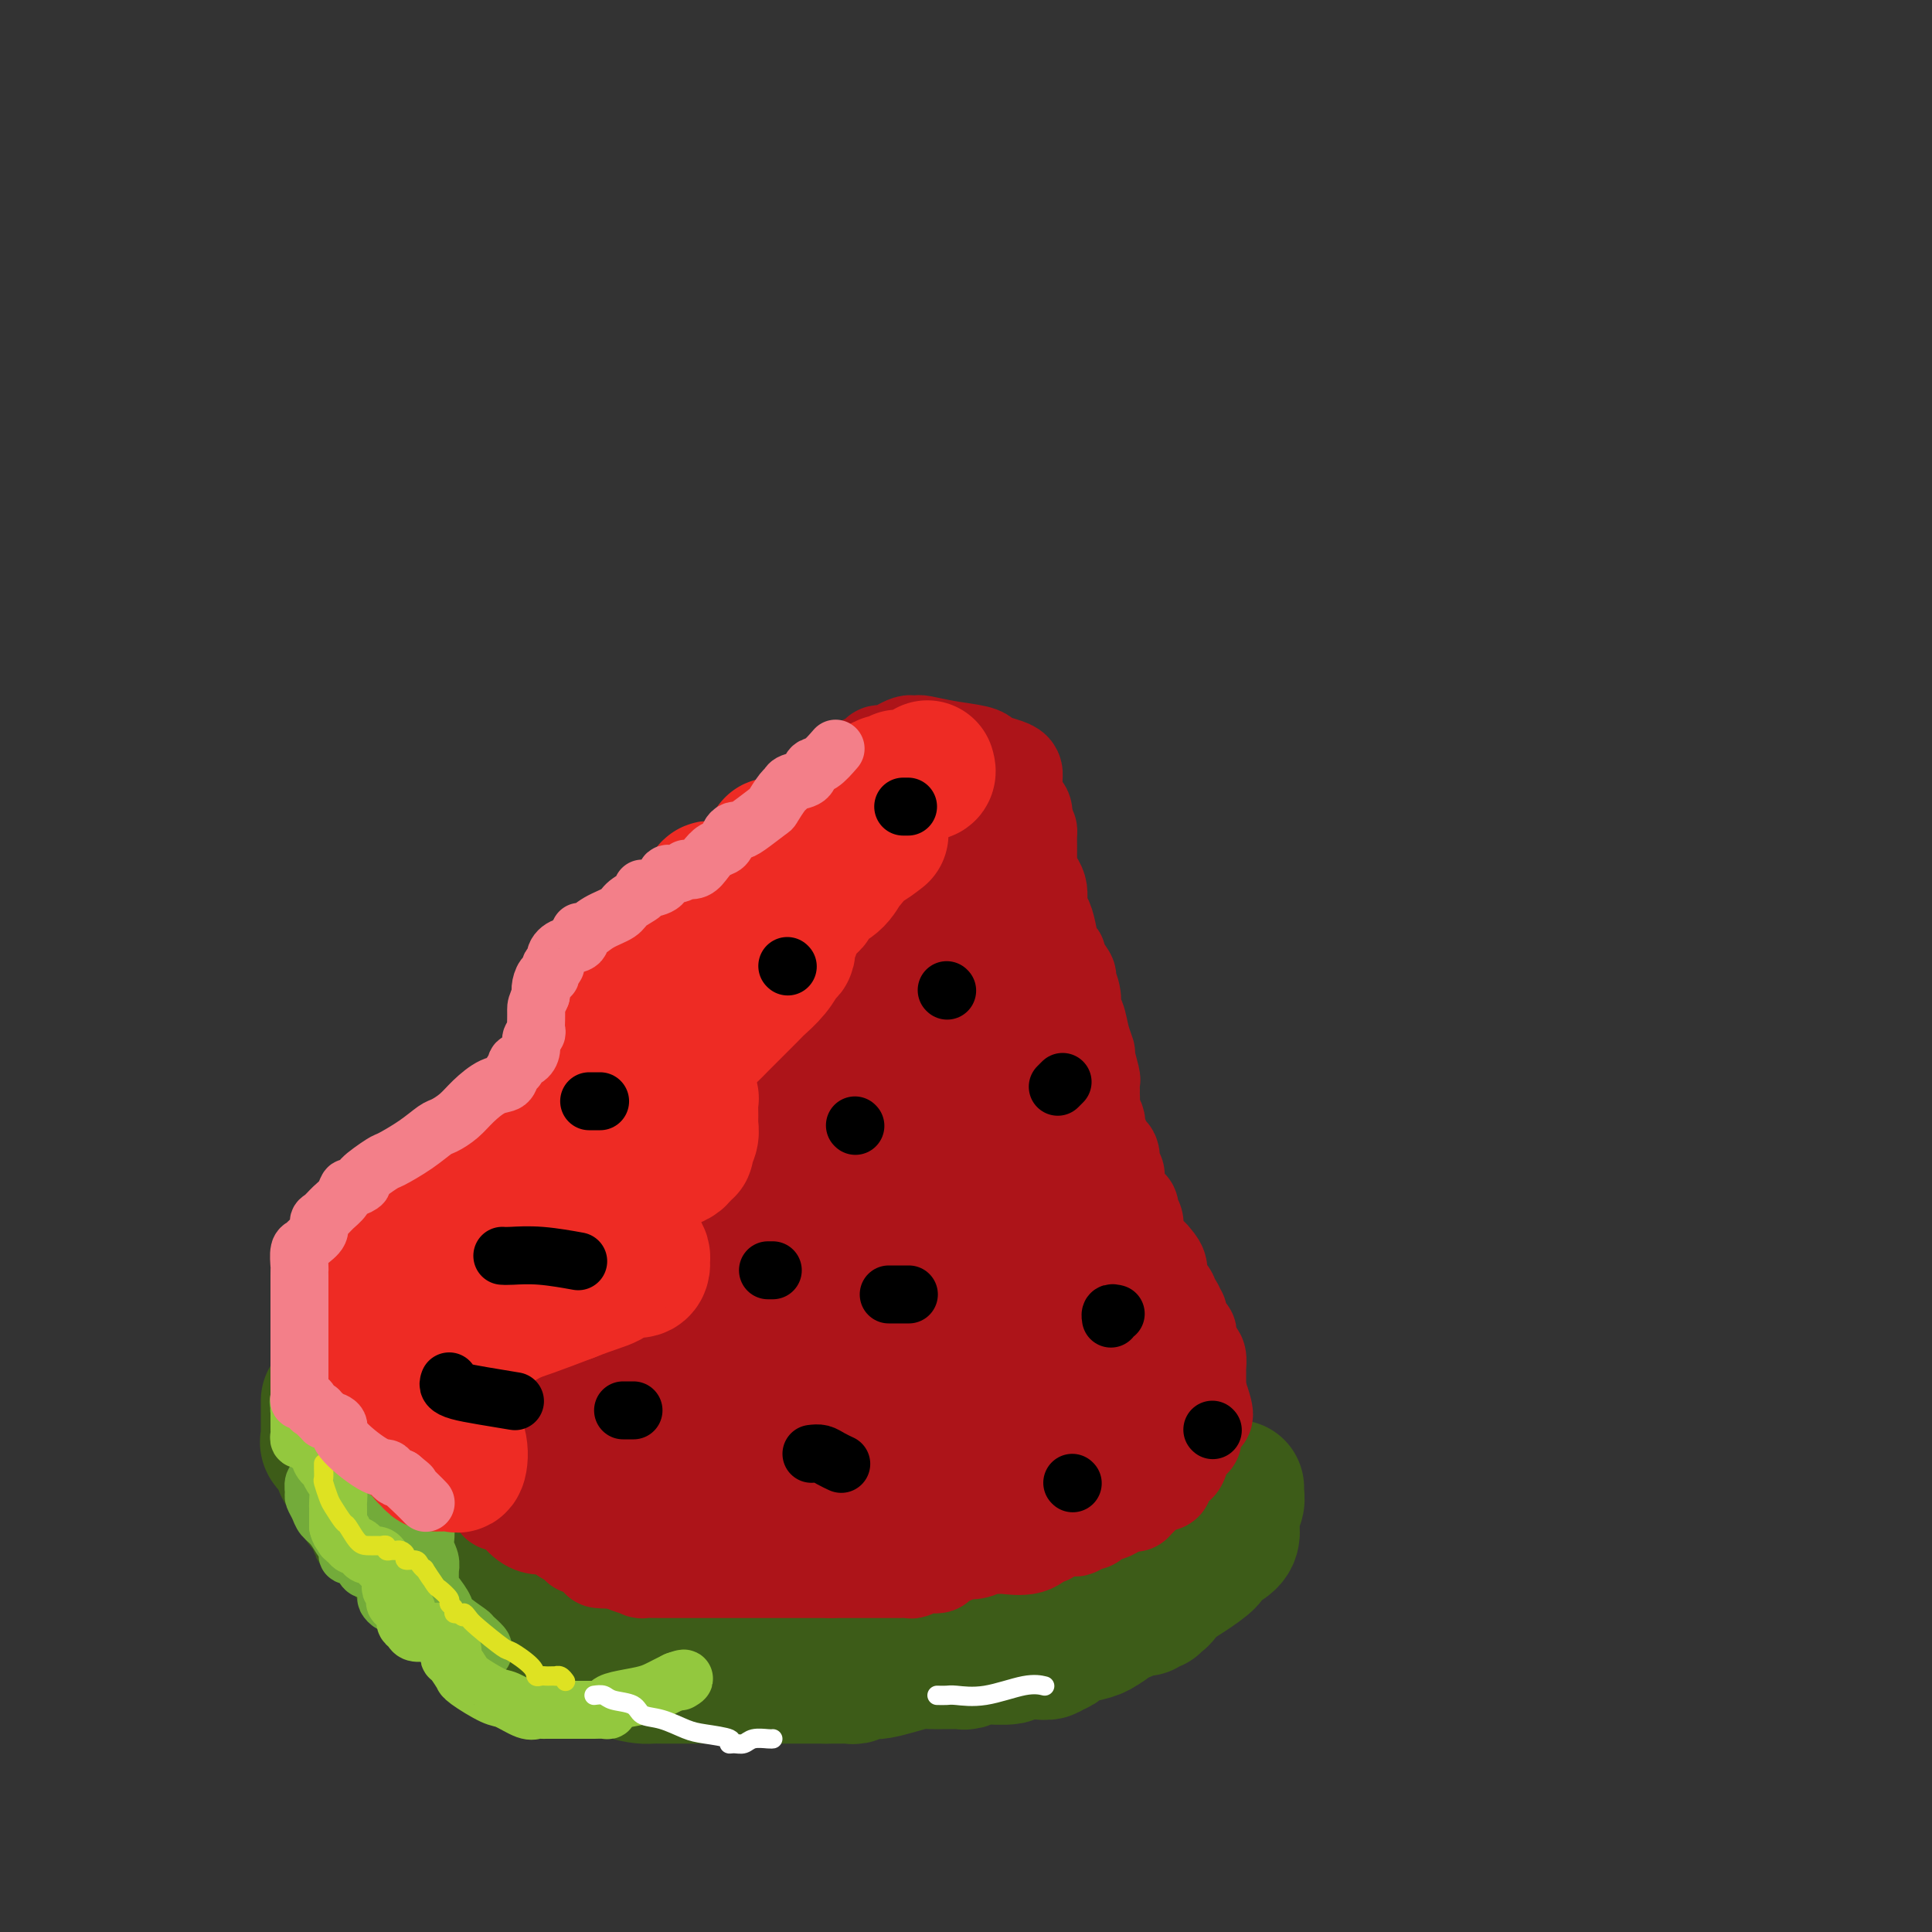 <svg viewBox='0 0 400 400' version='1.1' xmlns='http://www.w3.org/2000/svg' xmlns:xlink='http://www.w3.org/1999/xlink'><rect x="0" y="0" width="400" height="400" fill="#333333" stroke="none"/><g fill='none' stroke='#3D5C18' stroke-width='28' stroke-linecap='round' stroke-linejoin='round'><path d='M68,290c-0.001,0.416 -0.002,0.832 0,2c0.002,1.168 0.007,3.089 0,4c-0.007,0.911 -0.026,0.811 0,1c0.026,0.189 0.096,0.665 0,1c-0.096,0.335 -0.358,0.527 0,1c0.358,0.473 1.335,1.226 2,2c0.665,0.774 1.020,1.569 1,2c-0.020,0.431 -0.413,0.497 0,1c0.413,0.503 1.631,1.444 2,2c0.369,0.556 -0.112,0.726 0,1c0.112,0.274 0.818,0.652 1,1c0.182,0.348 -0.159,0.665 0,1c0.159,0.335 0.817,0.688 1,1c0.183,0.312 -0.111,0.581 0,1c0.111,0.419 0.625,0.986 1,1c0.375,0.014 0.610,-0.527 1,0c0.390,0.527 0.935,2.120 1,3c0.065,0.880 -0.349,1.047 0,1c0.349,-0.047 1.460,-0.307 2,0c0.540,0.307 0.507,1.182 1,2c0.493,0.818 1.512,1.580 2,2c0.488,0.420 0.444,0.497 1,1c0.556,0.503 1.711,1.431 2,2c0.289,0.569 -0.287,0.778 0,1c0.287,0.222 1.439,0.456 2,1c0.561,0.544 0.531,1.399 1,2c0.469,0.601 1.437,0.948 2,1c0.563,0.052 0.720,-0.190 1,0c0.280,0.190 0.683,0.814 1,1c0.317,0.186 0.547,-0.065 1,0c0.453,0.065 1.129,0.447 2,1c0.871,0.553 1.935,1.276 3,2'/><path d='M99,332c3.854,3.073 2.990,2.256 3,2c0.010,-0.256 0.896,0.050 2,1c1.104,0.950 2.428,2.546 3,3c0.572,0.454 0.392,-0.232 1,0c0.608,0.232 2.005,1.383 3,2c0.995,0.617 1.589,0.702 2,1c0.411,0.298 0.638,0.811 1,1c0.362,0.189 0.859,0.053 1,0c0.141,-0.053 -0.075,-0.025 0,0c0.075,0.025 0.440,0.045 1,0c0.560,-0.045 1.317,-0.155 2,0c0.683,0.155 1.294,0.576 2,1c0.706,0.424 1.507,0.852 2,1c0.493,0.148 0.678,0.015 1,0c0.322,-0.015 0.782,0.087 1,0c0.218,-0.087 0.195,-0.363 1,0c0.805,0.363 2.440,1.365 4,2c1.560,0.635 3.047,0.902 4,1c0.953,0.098 1.373,0.026 2,0c0.627,-0.026 1.461,-0.007 2,0c0.539,0.007 0.784,0.002 1,0c0.216,-0.002 0.405,-0.001 1,0c0.595,0.001 1.597,0.000 2,0c0.403,-0.000 0.209,-0.000 1,0c0.791,0.000 2.568,0.000 3,0c0.432,-0.000 -0.481,-0.000 1,0c1.481,0.000 5.356,0.000 7,0c1.644,-0.000 1.056,-0.000 2,0c0.944,0.000 3.418,0.000 5,0c1.582,-0.000 2.270,-0.000 3,0c0.730,0.000 1.501,0.000 2,0c0.499,-0.000 0.725,-0.000 1,0c0.275,0.000 0.598,0.000 1,0c0.402,-0.000 0.881,-0.000 1,0c0.119,0.000 -0.123,0.000 0,0c0.123,-0.000 0.610,-0.000 1,0c0.390,0.000 0.683,0.000 1,0c0.317,-0.000 0.659,-0.000 1,0'/><path d='M171,347c6.057,-0.000 2.200,-0.000 1,0c-1.200,0.000 0.256,0.001 1,0c0.744,-0.001 0.776,-0.004 1,0c0.224,0.004 0.641,0.015 1,0c0.359,-0.015 0.661,-0.056 1,0c0.339,0.056 0.715,0.208 1,0c0.285,-0.208 0.477,-0.778 1,-1c0.523,-0.222 1.375,-0.098 2,0c0.625,0.098 1.023,0.170 2,0c0.977,-0.170 2.534,-0.581 4,-1c1.466,-0.419 2.841,-0.844 4,-1c1.159,-0.156 2.102,-0.042 3,0c0.898,0.042 1.750,0.011 2,0c0.250,-0.011 -0.101,-0.002 0,0c0.101,0.002 0.656,-0.003 1,0c0.344,0.003 0.478,0.015 1,0c0.522,-0.015 1.431,-0.057 2,0c0.569,0.057 0.798,0.212 1,0c0.202,-0.212 0.376,-0.793 1,-1c0.624,-0.207 1.699,-0.041 2,0c0.301,0.041 -0.170,-0.042 1,0c1.170,0.042 3.982,0.208 5,0c1.018,-0.208 0.244,-0.792 1,-1c0.756,-0.208 3.043,-0.042 4,0c0.957,0.042 0.585,-0.041 1,0c0.415,0.041 1.616,0.204 2,0c0.384,-0.204 -0.051,-0.776 0,-1c0.051,-0.224 0.587,-0.102 1,0c0.413,0.102 0.702,0.182 1,0c0.298,-0.182 0.606,-0.626 1,-1c0.394,-0.374 0.875,-0.678 2,-1c1.125,-0.322 2.893,-0.664 4,-1c1.107,-0.336 1.554,-0.668 2,-1'/><path d='M228,337c1.885,-0.973 1.096,-0.906 1,-1c-0.096,-0.094 0.500,-0.350 2,-1c1.500,-0.650 3.904,-1.695 5,-2c1.096,-0.305 0.885,0.129 1,0c0.115,-0.129 0.555,-0.821 1,-1c0.445,-0.179 0.895,0.156 1,0c0.105,-0.156 -0.137,-0.803 0,-1c0.137,-0.197 0.651,0.056 1,0c0.349,-0.056 0.532,-0.420 1,-1c0.468,-0.580 1.221,-1.377 2,-2c0.779,-0.623 1.586,-1.072 3,-2c1.414,-0.928 3.437,-2.334 4,-3c0.563,-0.666 -0.332,-0.592 0,-1c0.332,-0.408 1.893,-1.297 3,-2c1.107,-0.703 1.760,-1.221 2,-2c0.240,-0.779 0.068,-1.818 0,-2c-0.068,-0.182 -0.032,0.495 0,0c0.032,-0.495 0.061,-2.161 0,-3c-0.061,-0.839 -0.213,-0.852 0,-1c0.213,-0.148 0.789,-0.431 1,-1c0.211,-0.569 0.057,-1.422 0,-2c-0.057,-0.578 -0.016,-0.879 0,-1c0.016,-0.121 0.008,-0.060 0,0'/></g>
<g fill='none' stroke='#73AB3A' stroke-width='12' stroke-linecap='round' stroke-linejoin='round'><path d='M67,292c-0.439,0.000 -0.878,0.001 -1,0c-0.122,-0.001 0.072,-0.003 0,0c-0.072,0.003 -0.411,0.010 -1,0c-0.589,-0.010 -1.428,-0.037 -2,0c-0.572,0.037 -0.879,0.139 -1,0c-0.121,-0.139 -0.058,-0.520 0,-1c0.058,-0.480 0.110,-1.060 0,-1c-0.110,0.060 -0.383,0.759 0,0c0.383,-0.759 1.422,-2.978 2,-4c0.578,-1.022 0.693,-0.849 1,-1c0.307,-0.151 0.804,-0.628 1,-1c0.196,-0.372 0.091,-0.639 0,-1c-0.091,-0.361 -0.169,-0.818 0,-1c0.169,-0.182 0.584,-0.091 1,0'/><path d='M67,282c1.021,-1.546 1.575,-0.411 2,0c0.425,0.411 0.723,0.099 1,0c0.277,-0.099 0.533,0.015 1,0c0.467,-0.015 1.144,-0.159 2,0c0.856,0.159 1.889,0.621 3,1c1.111,0.379 2.298,0.675 3,1c0.702,0.325 0.920,0.678 1,1c0.080,0.322 0.023,0.611 0,1c-0.023,0.389 -0.013,0.878 0,1c0.013,0.122 0.029,-0.122 0,0c-0.029,0.122 -0.102,0.610 -1,1c-0.898,0.390 -2.622,0.683 -4,1c-1.378,0.317 -2.412,0.658 -3,1c-0.588,0.342 -0.732,0.684 -1,1c-0.268,0.316 -0.660,0.606 -1,1c-0.340,0.394 -0.627,0.893 -1,1c-0.373,0.107 -0.832,-0.179 -1,0c-0.168,0.179 -0.045,0.821 0,1c0.045,0.179 0.012,-0.107 0,0c-0.012,0.107 -0.002,0.606 0,1c0.002,0.394 -0.002,0.684 0,1c0.002,0.316 0.011,0.658 0,1c-0.011,0.342 -0.041,0.683 0,1c0.041,0.317 0.155,0.609 0,1c-0.155,0.391 -0.577,0.879 -1,1c-0.423,0.121 -0.845,-0.126 -1,0c-0.155,0.126 -0.041,0.625 0,1c0.041,0.375 0.011,0.624 0,1c-0.011,0.376 -0.003,0.877 0,1c0.003,0.123 0.001,-0.132 0,0c-0.001,0.132 -0.000,0.651 0,1c0.000,0.349 0.000,0.528 0,1c-0.000,0.472 -0.000,1.236 0,2'/><path d='M66,307c-0.248,2.041 0.133,0.644 0,0c-0.133,-0.644 -0.780,-0.534 -1,0c-0.220,0.534 -0.015,1.493 0,2c0.015,0.507 -0.161,0.563 0,1c0.161,0.437 0.660,1.255 1,2c0.340,0.745 0.522,1.418 1,2c0.478,0.582 1.252,1.074 2,2c0.748,0.926 1.470,2.285 2,3c0.530,0.715 0.867,0.787 1,1c0.133,0.213 0.062,0.569 0,1c-0.062,0.431 -0.115,0.939 0,1c0.115,0.061 0.398,-0.324 1,0c0.602,0.324 1.524,1.358 2,2c0.476,0.642 0.506,0.893 1,1c0.494,0.107 1.452,0.070 2,0c0.548,-0.070 0.686,-0.173 1,0c0.314,0.173 0.804,0.621 1,1c0.196,0.379 0.098,0.690 0,1'/><path d='M80,327c1.234,0.891 0.320,0.617 0,1c-0.320,0.383 -0.045,1.422 0,2c0.045,0.578 -0.140,0.695 0,1c0.140,0.305 0.603,0.799 1,1c0.397,0.201 0.726,0.111 1,0c0.274,-0.111 0.493,-0.241 1,0c0.507,0.241 1.303,0.852 2,1c0.697,0.148 1.296,-0.169 2,0c0.704,0.169 1.513,0.822 2,1c0.487,0.178 0.652,-0.118 1,0c0.348,0.118 0.881,0.652 1,1c0.119,0.348 -0.174,0.511 0,1c0.174,0.489 0.815,1.305 2,2c1.185,0.695 2.916,1.269 4,2c1.084,0.731 1.523,1.620 2,2c0.477,0.380 0.994,0.251 1,0c0.006,-0.251 -0.497,-0.626 -1,-1'/><path d='M99,341c2.401,0.957 -0.095,-1.151 -1,-2c-0.905,-0.849 -0.218,-0.438 -1,-1c-0.782,-0.562 -3.033,-2.097 -4,-3c-0.967,-0.903 -0.652,-1.173 -1,-2c-0.348,-0.827 -1.361,-2.211 -2,-3c-0.639,-0.789 -0.903,-0.985 -1,-1c-0.097,-0.015 -0.026,0.149 0,0c0.026,-0.149 0.007,-0.613 0,-1c-0.007,-0.387 -0.001,-0.697 0,-1c0.001,-0.303 -0.004,-0.597 0,-1c0.004,-0.403 0.017,-0.914 0,-1c-0.017,-0.086 -0.064,0.252 0,0c0.064,-0.252 0.238,-1.095 0,-2c-0.238,-0.905 -0.890,-1.874 -1,-3c-0.110,-1.126 0.321,-2.410 0,-3c-0.321,-0.590 -1.395,-0.488 -2,-1c-0.605,-0.512 -0.740,-1.640 -1,-2c-0.260,-0.360 -0.643,0.047 -1,0c-0.357,-0.047 -0.688,-0.548 -1,-1c-0.312,-0.452 -0.606,-0.856 -1,-1c-0.394,-0.144 -0.890,-0.027 -1,0c-0.110,0.027 0.164,-0.035 0,0c-0.164,0.035 -0.766,0.168 -1,0c-0.234,-0.168 -0.099,-0.638 0,-1c0.099,-0.362 0.162,-0.618 0,-1c-0.162,-0.382 -0.550,-0.891 -1,-1c-0.450,-0.109 -0.961,0.183 -1,0c-0.039,-0.183 0.396,-0.840 0,-1c-0.396,-0.160 -1.623,0.178 -2,0c-0.377,-0.178 0.095,-0.873 0,-1c-0.095,-0.127 -0.756,0.312 -1,0c-0.244,-0.312 -0.070,-1.375 0,-2c0.070,-0.625 0.035,-0.813 0,-1'/><path d='M75,304c-2.010,-2.251 -0.536,-1.378 0,-1c0.536,0.378 0.132,0.261 0,0c-0.132,-0.261 0.007,-0.666 0,-1c-0.007,-0.334 -0.160,-0.596 0,-1c0.160,-0.404 0.631,-0.948 1,-1c0.369,-0.052 0.635,0.389 1,0c0.365,-0.389 0.830,-1.607 1,-2c0.170,-0.393 0.046,0.039 0,0c-0.046,-0.039 -0.012,-0.549 0,-1c0.012,-0.451 0.004,-0.843 0,-1c-0.004,-0.157 -0.002,-0.078 0,0'/></g>
<g fill='none' stroke='#93C83E' stroke-width='12' stroke-linecap='round' stroke-linejoin='round'><path d='M62,286c-0.000,0.756 -0.000,1.511 0,2c0.000,0.489 0.000,0.711 0,1c-0.000,0.289 -0.000,0.645 0,1c0.000,0.355 0.000,0.711 0,1c-0.000,0.289 -0.001,0.512 0,1c0.001,0.488 0.004,1.240 0,2c-0.004,0.760 -0.013,1.527 0,2c0.013,0.473 0.050,0.652 0,1c-0.050,0.348 -0.186,0.866 0,1c0.186,0.134 0.694,-0.114 1,0c0.306,0.114 0.412,0.590 1,1c0.588,0.410 1.659,0.753 2,1c0.341,0.247 -0.050,0.398 0,1c0.050,0.602 0.539,1.654 1,2c0.461,0.346 0.894,-0.016 1,0c0.106,0.016 -0.115,0.410 0,1c0.115,0.590 0.567,1.376 1,2c0.433,0.624 0.848,1.084 1,2c0.152,0.916 0.041,2.287 0,3c-0.041,0.713 -0.011,0.769 0,1c0.011,0.231 0.003,0.636 0,1c-0.003,0.364 -0.001,0.685 0,1c0.001,0.315 0.000,0.623 0,1c-0.000,0.377 -0.000,0.822 0,1c0.000,0.178 0.000,0.089 0,0'/><path d='M70,316c0.549,2.189 0.920,1.160 1,1c0.080,-0.160 -0.133,0.548 0,1c0.133,0.452 0.612,0.647 1,1c0.388,0.353 0.685,0.864 1,1c0.315,0.136 0.649,-0.105 1,0c0.351,0.105 0.720,0.554 1,1c0.280,0.446 0.471,0.889 1,1c0.529,0.111 1.395,-0.111 2,0c0.605,0.111 0.951,0.553 1,1c0.049,0.447 -0.197,0.897 0,1c0.197,0.103 0.836,-0.141 1,0c0.164,0.141 -0.149,0.668 0,1c0.149,0.332 0.758,0.470 1,1c0.242,0.530 0.115,1.451 0,2c-0.115,0.549 -0.219,0.724 0,1c0.219,0.276 0.763,0.651 1,1c0.237,0.349 0.169,0.671 0,1c-0.169,0.329 -0.438,0.666 0,1c0.438,0.334 1.585,0.667 2,1c0.415,0.333 0.099,0.667 0,1c-0.099,0.333 0.019,0.663 0,1c-0.019,0.337 -0.176,0.679 0,1c0.176,0.321 0.684,0.620 1,1c0.316,0.380 0.438,0.841 1,1c0.562,0.159 1.562,0.018 2,0c0.438,-0.018 0.313,0.088 1,0c0.687,-0.088 2.185,-0.370 3,0c0.815,0.370 0.947,1.391 1,2c0.053,0.609 0.026,0.804 0,1'/><path d='M93,341c1.390,1.015 0.366,1.054 0,1c-0.366,-0.054 -0.073,-0.201 0,0c0.073,0.201 -0.072,0.748 0,1c0.072,0.252 0.362,0.208 1,1c0.638,0.792 1.625,2.420 2,3c0.375,0.580 0.138,0.110 0,0c-0.138,-0.110 -0.178,0.138 1,1c1.178,0.862 3.572,2.336 5,3c1.428,0.664 1.888,0.518 3,1c1.112,0.482 2.876,1.593 4,2c1.124,0.407 1.609,0.109 2,0c0.391,-0.109 0.688,-0.029 1,0c0.312,0.029 0.640,0.008 1,0c0.360,-0.008 0.754,-0.002 1,0c0.246,0.002 0.346,0.000 1,0c0.654,-0.000 1.864,0.001 3,0c1.136,-0.001 2.198,-0.003 3,0c0.802,0.003 1.342,0.012 2,0c0.658,-0.012 1.432,-0.045 2,0c0.568,0.045 0.929,0.167 1,0c0.071,-0.167 -0.147,-0.622 0,-1c0.147,-0.378 0.658,-0.679 2,-1c1.342,-0.321 3.514,-0.663 5,-1c1.486,-0.337 2.285,-0.668 3,-1c0.715,-0.332 1.347,-0.666 2,-1c0.653,-0.334 1.326,-0.667 2,-1'/><path d='M140,348c2.556,-0.933 1.444,-0.267 1,0c-0.444,0.267 -0.222,0.133 0,0'/></g>
<g fill='none' stroke='#DEE222' stroke-width='4' stroke-linecap='round' stroke-linejoin='round'><path d='M67,303c-0.007,0.205 -0.014,0.410 0,1c0.014,0.590 0.049,1.567 0,2c-0.049,0.433 -0.183,0.324 0,1c0.183,0.676 0.682,2.139 1,3c0.318,0.861 0.455,1.120 1,2c0.545,0.880 1.498,2.379 2,3c0.502,0.621 0.554,0.363 1,1c0.446,0.637 1.286,2.170 2,3c0.714,0.830 1.301,0.958 2,1c0.699,0.042 1.511,-0.003 2,0c0.489,0.003 0.656,0.054 1,0c0.344,-0.054 0.865,-0.211 1,0c0.135,0.211 -0.117,0.791 0,1c0.117,0.209 0.604,0.046 1,0c0.396,-0.046 0.701,0.026 1,0c0.299,-0.026 0.590,-0.148 1,0c0.410,0.148 0.937,0.566 1,1c0.063,0.434 -0.339,0.884 0,1c0.339,0.116 1.418,-0.102 2,0c0.582,0.102 0.665,0.523 1,1c0.335,0.477 0.921,1.010 1,1c0.079,-0.010 -0.348,-0.564 0,0c0.348,0.564 1.470,2.245 2,3c0.530,0.755 0.467,0.584 1,1c0.533,0.416 1.662,1.418 2,2c0.338,0.582 -0.116,0.744 0,1c0.116,0.256 0.800,0.607 1,1c0.200,0.393 -0.086,0.826 0,1c0.086,0.174 0.543,0.087 1,0'/><path d='M95,334c1.415,1.502 0.954,0.256 1,0c0.046,-0.256 0.601,0.477 1,1c0.399,0.523 0.642,0.838 2,2c1.358,1.162 3.831,3.173 5,4c1.169,0.827 1.034,0.470 2,1c0.966,0.530 3.032,1.946 4,3c0.968,1.054 0.838,1.747 1,2c0.162,0.253 0.617,0.068 1,0c0.383,-0.068 0.694,-0.019 1,0c0.306,0.019 0.608,0.009 1,0c0.392,-0.009 0.876,-0.016 1,0c0.124,0.016 -0.111,0.056 0,0c0.111,-0.056 0.568,-0.207 1,0c0.432,0.207 0.838,0.774 1,1c0.162,0.226 0.081,0.113 0,0'/></g>
<g fill='none' stroke='#FFFFFF' stroke-width='4' stroke-linecap='round' stroke-linejoin='round'><path d='M123,351c0.730,-0.098 1.460,-0.196 2,0c0.540,0.196 0.889,0.686 2,1c1.111,0.314 2.983,0.451 4,1c1.017,0.549 1.177,1.509 2,2c0.823,0.491 2.307,0.514 4,1c1.693,0.486 3.594,1.436 5,2c1.406,0.564 2.316,0.740 4,1c1.684,0.260 4.141,0.602 5,1c0.859,0.398 0.121,0.853 0,1c-0.121,0.147 0.374,-0.013 1,0c0.626,0.013 1.383,0.200 2,0c0.617,-0.200 1.093,-0.785 2,-1c0.907,-0.215 2.244,-0.058 3,0c0.756,0.058 0.930,0.017 1,0c0.070,-0.017 0.035,-0.008 0,0'/><path d='M194,351c0.744,0.016 1.489,0.032 2,0c0.511,-0.032 0.789,-0.114 2,0c1.211,0.114 3.356,0.422 6,0c2.644,-0.422 5.789,-1.575 8,-2c2.211,-0.425 3.489,-0.121 4,0c0.511,0.121 0.256,0.061 0,0'/></g>
<g fill='none' stroke='#AD1419' stroke-width='20' stroke-linecap='round' stroke-linejoin='round'><path d='M80,276c0.056,-0.395 0.113,-0.790 0,-1c-0.113,-0.210 -0.395,-0.235 0,-1c0.395,-0.765 1.468,-2.270 2,-3c0.532,-0.730 0.525,-0.683 1,-1c0.475,-0.317 1.433,-0.997 2,-2c0.567,-1.003 0.743,-2.329 1,-3c0.257,-0.671 0.594,-0.686 1,-1c0.406,-0.314 0.882,-0.928 1,-1c0.118,-0.072 -0.123,0.398 0,0c0.123,-0.398 0.609,-1.664 1,-2c0.391,-0.336 0.687,0.257 1,0c0.313,-0.257 0.642,-1.363 1,-2c0.358,-0.637 0.744,-0.803 1,-1c0.256,-0.197 0.383,-0.424 1,-1c0.617,-0.576 1.723,-1.502 2,-2c0.277,-0.498 -0.277,-0.567 0,-1c0.277,-0.433 1.383,-1.230 2,-2c0.617,-0.770 0.743,-1.514 1,-2c0.257,-0.486 0.645,-0.715 1,-1c0.355,-0.285 0.676,-0.626 1,-1c0.324,-0.374 0.650,-0.783 1,-1c0.350,-0.217 0.723,-0.244 1,-1c0.277,-0.756 0.459,-2.242 1,-3c0.541,-0.758 1.440,-0.788 2,-1c0.560,-0.212 0.780,-0.606 1,-1'/><path d='M106,241c3.989,-5.759 0.963,-2.656 0,-2c-0.963,0.656 0.138,-1.134 1,-2c0.862,-0.866 1.486,-0.807 2,-1c0.514,-0.193 0.918,-0.639 1,-1c0.082,-0.361 -0.158,-0.638 0,-1c0.158,-0.362 0.715,-0.811 1,-1c0.285,-0.189 0.298,-0.120 1,-1c0.702,-0.880 2.093,-2.711 3,-4c0.907,-1.289 1.328,-2.037 2,-3c0.672,-0.963 1.593,-2.140 2,-3c0.407,-0.860 0.300,-1.403 1,-2c0.700,-0.597 2.206,-1.250 3,-2c0.794,-0.750 0.875,-1.599 1,-2c0.125,-0.401 0.294,-0.354 1,-1c0.706,-0.646 1.949,-1.985 3,-3c1.051,-1.015 1.909,-1.707 2,-2c0.091,-0.293 -0.585,-0.186 0,-1c0.585,-0.814 2.430,-2.548 3,-3c0.570,-0.452 -0.135,0.377 0,0c0.135,-0.377 1.110,-1.962 2,-3c0.890,-1.038 1.695,-1.531 2,-2c0.305,-0.469 0.108,-0.916 1,-2c0.892,-1.084 2.871,-2.805 4,-4c1.129,-1.195 1.406,-1.864 2,-2c0.594,-0.136 1.504,0.262 2,0c0.496,-0.262 0.576,-1.182 1,-2c0.424,-0.818 1.191,-1.533 2,-2c0.809,-0.467 1.659,-0.687 2,-1c0.341,-0.313 0.173,-0.718 0,-1c-0.173,-0.282 -0.351,-0.440 0,-1c0.351,-0.560 1.229,-1.522 2,-2c0.771,-0.478 1.434,-0.474 2,-1c0.566,-0.526 1.035,-1.584 2,-3c0.965,-1.416 2.424,-3.192 3,-4c0.576,-0.808 0.268,-0.650 1,-1c0.732,-0.350 2.505,-1.210 3,-2c0.495,-0.790 -0.287,-1.512 0,-2c0.287,-0.488 1.644,-0.744 3,-1'/><path d='M167,170c4.938,-5.607 1.284,-3.124 1,-3c-0.284,0.124 2.803,-2.109 4,-3c1.197,-0.891 0.506,-0.439 1,-1c0.494,-0.561 2.174,-2.137 3,-3c0.826,-0.863 0.798,-1.015 1,-1c0.202,0.015 0.633,0.198 1,0c0.367,-0.198 0.671,-0.775 1,-1c0.329,-0.225 0.683,-0.098 1,0c0.317,0.098 0.599,0.167 1,0c0.401,-0.167 0.923,-0.570 1,-1c0.077,-0.430 -0.292,-0.886 0,-1c0.292,-0.114 1.245,0.113 2,0c0.755,-0.113 1.313,-0.567 2,-1c0.687,-0.433 1.504,-0.845 2,-1c0.496,-0.155 0.672,-0.053 1,0c0.328,0.053 0.808,0.056 1,0c0.192,-0.056 0.095,-0.170 1,0c0.905,0.170 2.813,0.623 5,1c2.187,0.377 4.653,0.678 6,1c1.347,0.322 1.576,0.664 2,1c0.424,0.336 1.042,0.668 2,1c0.958,0.332 2.257,0.666 3,1c0.743,0.334 0.931,0.667 1,1c0.069,0.333 0.018,0.665 0,1c-0.018,0.335 -0.002,0.671 0,1c0.002,0.329 -0.010,0.650 0,1c0.010,0.350 0.041,0.729 0,1c-0.041,0.271 -0.155,0.433 0,1c0.155,0.567 0.580,1.537 1,2c0.420,0.463 0.834,0.418 1,1c0.166,0.582 0.083,1.791 0,3'/><path d='M212,171c0.691,2.043 0.917,1.149 1,1c0.083,-0.149 0.023,0.447 0,1c-0.023,0.553 -0.008,1.064 0,2c0.008,0.936 0.010,2.297 0,3c-0.010,0.703 -0.032,0.748 0,1c0.032,0.252 0.117,0.710 0,1c-0.117,0.290 -0.435,0.411 0,1c0.435,0.589 1.622,1.646 2,3c0.378,1.354 -0.052,3.003 0,4c0.052,0.997 0.586,1.340 1,2c0.414,0.660 0.707,1.638 1,3c0.293,1.362 0.585,3.109 1,4c0.415,0.891 0.952,0.927 1,1c0.048,0.073 -0.393,0.184 0,1c0.393,0.816 1.621,2.338 2,3c0.379,0.662 -0.092,0.465 0,1c0.092,0.535 0.745,1.802 1,3c0.255,1.198 0.111,2.329 0,3c-0.111,0.671 -0.188,0.884 0,1c0.188,0.116 0.643,0.137 1,1c0.357,0.863 0.618,2.569 1,4c0.382,1.431 0.887,2.586 1,3c0.113,0.414 -0.166,0.086 0,1c0.166,0.914 0.777,3.070 1,4c0.223,0.930 0.059,0.633 0,1c-0.059,0.367 -0.012,1.397 0,2c0.012,0.603 -0.011,0.777 0,1c0.011,0.223 0.054,0.493 0,1c-0.054,0.507 -0.206,1.252 0,2c0.206,0.748 0.771,1.500 1,2c0.229,0.500 0.122,0.748 0,1c-0.122,0.252 -0.258,0.509 0,1c0.258,0.491 0.910,1.217 1,2c0.090,0.783 -0.382,1.624 0,2c0.382,0.376 1.618,0.286 2,1c0.382,0.714 -0.089,2.231 0,3c0.089,0.769 0.740,0.791 1,1c0.260,0.209 0.130,0.604 0,1'/><path d='M231,244c2.952,11.462 0.834,3.617 0,1c-0.834,-2.617 -0.382,-0.005 0,1c0.382,1.005 0.695,0.405 1,1c0.305,0.595 0.603,2.385 1,3c0.397,0.615 0.894,0.055 1,0c0.106,-0.055 -0.179,0.396 0,1c0.179,0.604 0.822,1.363 1,2c0.178,0.637 -0.107,1.154 0,2c0.107,0.846 0.607,2.021 1,3c0.393,0.979 0.677,1.760 1,2c0.323,0.240 0.683,-0.062 1,0c0.317,0.062 0.592,0.489 1,1c0.408,0.511 0.949,1.105 1,2c0.051,0.895 -0.389,2.090 0,3c0.389,0.910 1.607,1.535 2,2c0.393,0.465 -0.039,0.771 0,1c0.039,0.229 0.549,0.381 1,1c0.451,0.619 0.842,1.706 1,2c0.158,0.294 0.081,-0.205 0,0c-0.081,0.205 -0.166,1.115 0,2c0.166,0.885 0.583,1.747 1,2c0.417,0.253 0.833,-0.102 1,0c0.167,0.102 0.083,0.662 0,1c-0.083,0.338 -0.166,0.454 0,1c0.166,0.546 0.580,1.523 1,2c0.420,0.477 0.844,0.455 1,1c0.156,0.545 0.042,1.657 0,2c-0.042,0.343 -0.011,-0.083 0,0c0.011,0.083 0.003,0.676 0,1c-0.003,0.324 -0.001,0.378 0,1c0.001,0.622 0.000,1.811 0,3'/><path d='M248,288c2.691,7.600 0.918,4.601 0,4c-0.918,-0.601 -0.981,1.197 -1,2c-0.019,0.803 0.005,0.611 0,1c-0.005,0.389 -0.039,1.359 0,2c0.039,0.641 0.151,0.954 0,1c-0.151,0.046 -0.565,-0.174 -1,0c-0.435,0.174 -0.891,0.743 -1,1c-0.109,0.257 0.129,0.202 0,1c-0.129,0.798 -0.627,2.448 -1,3c-0.373,0.552 -0.622,0.007 -1,0c-0.378,-0.007 -0.885,0.524 -1,1c-0.115,0.476 0.161,0.898 0,1c-0.161,0.102 -0.760,-0.116 -1,0c-0.240,0.116 -0.120,0.567 0,1c0.120,0.433 0.242,0.849 0,1c-0.242,0.151 -0.847,0.038 -1,0c-0.153,-0.038 0.146,0.000 0,0c-0.146,-0.000 -0.736,-0.038 -1,0c-0.264,0.038 -0.203,0.153 -1,1c-0.797,0.847 -2.451,2.427 -3,3c-0.549,0.573 0.007,0.140 0,0c-0.007,-0.140 -0.576,0.014 -1,0c-0.424,-0.014 -0.703,-0.197 -1,0c-0.297,0.197 -0.612,0.774 -1,1c-0.388,0.226 -0.849,0.103 -1,0c-0.151,-0.103 0.009,-0.185 0,0c-0.009,0.185 -0.188,0.637 -1,1c-0.812,0.363 -2.257,0.636 -3,1c-0.743,0.364 -0.784,0.818 -1,1c-0.216,0.182 -0.608,0.091 -1,0'/><path d='M225,315c-3.344,2.082 -2.204,1.288 -2,1c0.204,-0.288 -0.527,-0.069 -1,0c-0.473,0.069 -0.689,-0.012 -1,0c-0.311,0.012 -0.717,0.116 -1,0c-0.283,-0.116 -0.444,-0.451 -1,0c-0.556,0.451 -1.507,1.690 -2,2c-0.493,0.310 -0.527,-0.309 -1,0c-0.473,0.309 -1.383,1.547 -3,2c-1.617,0.453 -3.940,0.122 -5,0c-1.060,-0.122 -0.857,-0.034 -1,0c-0.143,0.034 -0.632,0.013 -1,0c-0.368,-0.013 -0.615,-0.017 -1,0c-0.385,0.017 -0.907,0.055 -1,0c-0.093,-0.055 0.244,-0.204 0,0c-0.244,0.204 -1.069,0.762 -2,1c-0.931,0.238 -1.969,0.155 -2,0c-0.031,-0.155 0.944,-0.381 0,0c-0.944,0.381 -3.806,1.369 -5,2c-1.194,0.631 -0.719,0.905 -1,1c-0.281,0.095 -1.317,0.011 -2,0c-0.683,-0.011 -1.014,0.050 -1,0c0.014,-0.050 0.375,-0.209 0,0c-0.375,0.209 -1.484,0.788 -2,1c-0.516,0.212 -0.440,0.057 -1,0c-0.560,-0.057 -1.755,-0.015 -2,0c-0.245,0.015 0.460,0.004 0,0c-0.460,-0.004 -2.085,-0.001 -4,0c-1.915,0.001 -4.122,0.000 -5,0c-0.878,-0.000 -0.429,-0.000 -1,0c-0.571,0.000 -2.163,0.000 -3,0c-0.837,-0.000 -0.918,-0.000 -1,0'/><path d='M172,325c-3.444,0.000 -3.553,0.000 -4,0c-0.447,-0.000 -1.233,-0.000 -2,0c-0.767,0.000 -1.514,0.000 -2,0c-0.486,-0.000 -0.711,-0.000 -1,0c-0.289,0.000 -0.641,0.000 -1,0c-0.359,-0.000 -0.725,-0.000 -1,0c-0.275,0.000 -0.459,0.000 -2,0c-1.541,-0.000 -4.440,-0.000 -6,0c-1.560,0.000 -1.780,0.000 -3,0c-1.220,-0.000 -3.440,-0.000 -5,0c-1.560,0.000 -2.460,0.000 -3,0c-0.540,-0.000 -0.721,-0.000 -1,0c-0.279,0.000 -0.657,0.001 -1,0c-0.343,-0.001 -0.651,-0.003 -1,0c-0.349,0.003 -0.738,0.011 -2,0c-1.262,-0.011 -3.396,-0.042 -4,0c-0.604,0.042 0.323,0.155 0,0c-0.323,-0.155 -1.895,-0.580 -3,-1c-1.105,-0.420 -1.744,-0.834 -2,-1c-0.256,-0.166 -0.128,-0.083 0,0'/><path d='M128,323c-7.055,-0.240 -2.693,0.160 -1,0c1.693,-0.160 0.717,-0.879 0,-1c-0.717,-0.121 -1.175,0.357 -2,0c-0.825,-0.357 -2.016,-1.547 -3,-2c-0.984,-0.453 -1.762,-0.167 -2,0c-0.238,0.167 0.064,0.217 0,0c-0.064,-0.217 -0.495,-0.700 -1,-1c-0.505,-0.300 -1.083,-0.416 -2,-1c-0.917,-0.584 -2.172,-1.635 -3,-2c-0.828,-0.365 -1.230,-0.043 -2,0c-0.770,0.043 -1.908,-0.192 -3,-1c-1.092,-0.808 -2.137,-2.190 -3,-3c-0.863,-0.810 -1.545,-1.047 -2,-1c-0.455,0.047 -0.685,0.380 -1,0c-0.315,-0.380 -0.717,-1.472 -1,-2c-0.283,-0.528 -0.447,-0.493 -1,-1c-0.553,-0.507 -1.496,-1.557 -2,-2c-0.504,-0.443 -0.568,-0.278 -1,-1c-0.432,-0.722 -1.231,-2.330 -2,-3c-0.769,-0.670 -1.509,-0.401 -2,-1c-0.491,-0.599 -0.732,-2.065 -1,-3c-0.268,-0.935 -0.564,-1.338 -2,-2c-1.436,-0.662 -4.012,-1.584 -5,-2c-0.988,-0.416 -0.390,-0.326 -2,-1c-1.610,-0.674 -5.430,-2.113 -7,-3c-1.570,-0.887 -0.890,-1.221 -2,-2c-1.110,-0.779 -4.010,-2.002 -5,-3c-0.990,-0.998 -0.070,-1.769 0,-2c0.070,-0.231 -0.711,0.079 -1,0c-0.289,-0.079 -0.088,-0.547 0,-1c0.088,-0.453 0.062,-0.891 0,-1c-0.062,-0.109 -0.161,0.112 0,0c0.161,-0.112 0.580,-0.556 1,-1'/><path d='M70,280c0.228,-0.890 0.797,-0.616 1,-1c0.203,-0.384 0.040,-1.427 0,-2c-0.040,-0.573 0.045,-0.676 0,-1c-0.045,-0.324 -0.218,-0.870 0,-1c0.218,-0.130 0.828,0.157 1,0c0.172,-0.157 -0.094,-0.759 0,-1c0.094,-0.241 0.547,-0.121 1,0c0.453,0.121 0.906,0.242 1,0c0.094,-0.242 -0.171,-0.849 0,-1c0.171,-0.151 0.780,0.153 1,0c0.220,-0.153 0.053,-0.762 1,-1c0.947,-0.238 3.010,-0.106 4,0c0.990,0.106 0.909,0.187 1,0c0.091,-0.187 0.355,-0.641 1,-1c0.645,-0.359 1.669,-0.623 2,-1c0.331,-0.377 -0.033,-0.866 0,-1c0.033,-0.134 0.462,0.087 1,0c0.538,-0.087 1.186,-0.481 2,-1c0.814,-0.519 1.796,-1.163 3,-2c1.204,-0.837 2.630,-1.868 4,-3c1.370,-1.132 2.682,-2.365 4,-3c1.318,-0.635 2.641,-0.671 3,-1c0.359,-0.329 -0.247,-0.949 1,-2c1.247,-1.051 4.347,-2.533 6,-4c1.653,-1.467 1.860,-2.921 3,-4c1.140,-1.079 3.213,-1.784 5,-3c1.787,-1.216 3.289,-2.943 4,-4c0.711,-1.057 0.632,-1.445 1,-2c0.368,-0.555 1.184,-1.278 2,-2'/><path d='M123,238c4.229,-4.082 3.803,-3.787 4,-4c0.197,-0.213 1.018,-0.934 2,-2c0.982,-1.066 2.123,-2.478 3,-4c0.877,-1.522 1.488,-3.153 2,-4c0.512,-0.847 0.924,-0.912 1,-1c0.076,-0.088 -0.186,-0.201 0,-1c0.186,-0.799 0.818,-2.283 1,-3c0.182,-0.717 -0.087,-0.667 0,-1c0.087,-0.333 0.529,-1.048 1,-2c0.471,-0.952 0.970,-2.141 1,-3c0.030,-0.859 -0.410,-1.390 0,-2c0.410,-0.610 1.672,-1.300 2,-2c0.328,-0.700 -0.276,-1.409 0,-2c0.276,-0.591 1.431,-1.065 2,-2c0.569,-0.935 0.551,-2.331 1,-3c0.449,-0.669 1.366,-0.612 2,-1c0.634,-0.388 0.986,-1.220 1,-2c0.014,-0.780 -0.312,-1.508 0,-2c0.312,-0.492 1.260,-0.748 2,-1c0.740,-0.252 1.271,-0.500 2,-1c0.729,-0.500 1.655,-1.250 3,-2c1.345,-0.750 3.108,-1.499 4,-2c0.892,-0.501 0.913,-0.754 1,-1c0.087,-0.246 0.241,-0.484 2,-1c1.759,-0.516 5.122,-1.309 7,-2c1.878,-0.691 2.271,-1.281 3,-2c0.729,-0.719 1.796,-1.569 3,-2c1.204,-0.431 2.547,-0.444 3,-1c0.453,-0.556 0.015,-1.656 0,-2c-0.015,-0.344 0.391,0.066 1,0c0.609,-0.066 1.421,-0.610 2,-1c0.579,-0.390 0.926,-0.625 1,-1c0.074,-0.375 -0.124,-0.888 0,-1c0.124,-0.112 0.572,0.177 1,0c0.428,-0.177 0.836,-0.821 1,-1c0.164,-0.179 0.083,0.106 0,0c-0.083,-0.106 -0.166,-0.602 0,-1c0.166,-0.398 0.583,-0.699 1,-1'/><path d='M183,174c1.428,-1.603 1.497,-1.609 2,-2c0.503,-0.391 1.440,-1.167 2,-2c0.560,-0.833 0.742,-1.724 1,-2c0.258,-0.276 0.590,0.062 1,0c0.410,-0.062 0.897,-0.523 1,-1c0.103,-0.477 -0.180,-0.969 0,-1c0.180,-0.031 0.822,0.399 1,0c0.178,-0.399 -0.107,-1.627 0,-2c0.107,-0.373 0.607,0.110 1,0c0.393,-0.110 0.679,-0.814 1,-1c0.321,-0.186 0.675,0.145 1,0c0.325,-0.145 0.619,-0.768 1,-1c0.381,-0.232 0.849,-0.075 1,0c0.151,0.075 -0.015,0.068 0,1c0.015,0.932 0.212,2.804 0,4c-0.212,1.196 -0.832,1.717 -1,4c-0.168,2.283 0.116,6.328 0,8c-0.116,1.672 -0.631,0.971 -1,1c-0.369,0.029 -0.592,0.789 -1,2c-0.408,1.211 -1.000,2.873 -2,4c-1.000,1.127 -2.409,1.720 -4,3c-1.591,1.280 -3.366,3.248 -4,4c-0.634,0.752 -0.127,0.287 -1,1c-0.873,0.713 -3.125,2.605 -4,3c-0.875,0.395 -0.374,-0.708 -1,0c-0.626,0.708 -2.381,3.226 -4,5c-1.619,1.774 -3.104,2.806 -4,4c-0.896,1.194 -1.203,2.552 -2,4c-0.797,1.448 -2.085,2.985 -3,4c-0.915,1.015 -1.458,1.507 -2,2'/><path d='M162,216c-4.614,4.951 -1.650,2.328 -1,2c0.650,-0.328 -1.013,1.637 -2,3c-0.987,1.363 -1.299,2.122 -2,3c-0.701,0.878 -1.790,1.874 -3,3c-1.210,1.126 -2.541,2.380 -3,3c-0.459,0.620 -0.048,0.605 0,1c0.048,0.395 -0.269,1.201 -1,2c-0.731,0.799 -1.878,1.591 -3,3c-1.122,1.409 -2.219,3.433 -3,5c-0.781,1.567 -1.246,2.676 -2,4c-0.754,1.324 -1.799,2.863 -3,5c-1.201,2.137 -2.559,4.873 -3,6c-0.441,1.127 0.035,0.645 0,1c-0.035,0.355 -0.581,1.548 -1,2c-0.419,0.452 -0.712,0.163 -1,0c-0.288,-0.163 -0.570,-0.198 -1,0c-0.430,0.198 -1.008,0.630 -2,1c-0.992,0.370 -2.398,0.676 -3,1c-0.602,0.324 -0.400,0.664 -1,1c-0.600,0.336 -2.003,0.667 -3,1c-0.997,0.333 -1.587,0.667 -2,1c-0.413,0.333 -0.647,0.664 -1,1c-0.353,0.336 -0.824,0.678 -1,1c-0.176,0.322 -0.056,0.625 0,1c0.056,0.375 0.047,0.821 0,1c-0.047,0.179 -0.131,0.089 -1,0c-0.869,-0.089 -2.521,-0.177 -3,0c-0.479,0.177 0.216,0.620 0,1c-0.216,0.380 -1.343,0.698 -2,1c-0.657,0.302 -0.846,0.588 -1,1c-0.154,0.412 -0.275,0.951 -1,1c-0.725,0.049 -2.053,-0.390 -3,0c-0.947,0.390 -1.511,1.610 -2,2c-0.489,0.390 -0.901,-0.049 -1,0c-0.099,0.049 0.115,0.585 0,1c-0.115,0.415 -0.557,0.707 -1,1'/><path d='M105,276c-5.038,2.764 -2.634,1.174 -2,1c0.634,-0.174 -0.502,1.066 -1,2c-0.498,0.934 -0.357,1.560 -1,2c-0.643,0.440 -2.071,0.692 -3,1c-0.929,0.308 -1.359,0.671 -2,1c-0.641,0.329 -1.494,0.624 -2,1c-0.506,0.376 -0.664,0.833 -1,1c-0.336,0.167 -0.850,0.043 -1,0c-0.150,-0.043 0.063,-0.007 0,0c-0.063,0.007 -0.402,-0.015 -1,0c-0.598,0.015 -1.453,0.069 -2,0c-0.547,-0.069 -0.784,-0.260 -1,0c-0.216,0.260 -0.412,0.971 0,0c0.412,-0.971 1.430,-3.623 2,-5c0.570,-1.377 0.690,-1.478 2,-4c1.310,-2.522 3.811,-7.466 5,-10c1.189,-2.534 1.068,-2.659 3,-6c1.932,-3.341 5.918,-9.898 9,-15c3.082,-5.102 5.260,-8.749 8,-13c2.740,-4.251 6.043,-9.107 8,-12c1.957,-2.893 2.567,-3.821 4,-6c1.433,-2.179 3.690,-5.607 5,-7c1.310,-1.393 1.675,-0.752 2,-1c0.325,-0.248 0.612,-1.386 1,-2c0.388,-0.614 0.879,-0.702 1,-1c0.121,-0.298 -0.126,-0.804 0,-1c0.126,-0.196 0.625,-0.083 1,0c0.375,0.083 0.626,0.136 1,0c0.374,-0.136 0.870,-0.460 1,-1c0.130,-0.540 -0.106,-1.297 0,-2c0.106,-0.703 0.553,-1.351 1,-2'/><path d='M142,197c5.576,-7.603 3.017,-2.612 2,-1c-1.017,1.612 -0.491,-0.156 0,-1c0.491,-0.844 0.948,-0.766 1,-1c0.052,-0.234 -0.302,-0.781 0,-1c0.302,-0.219 1.261,-0.111 2,0c0.739,0.111 1.258,0.226 2,0c0.742,-0.226 1.705,-0.794 2,-1c0.295,-0.206 -0.079,-0.052 0,0c0.079,0.052 0.610,0.001 1,0c0.390,-0.001 0.640,0.047 1,0c0.360,-0.047 0.831,-0.189 1,0c0.169,0.189 0.038,0.708 0,1c-0.038,0.292 0.018,0.358 0,2c-0.018,1.642 -0.111,4.862 0,6c0.111,1.138 0.425,0.194 0,1c-0.425,0.806 -1.591,3.363 -2,5c-0.409,1.637 -0.063,2.356 -1,4c-0.937,1.644 -3.156,4.215 -4,6c-0.844,1.785 -0.311,2.785 -1,4c-0.689,1.215 -2.598,2.644 -4,4c-1.402,1.356 -2.297,2.638 -3,4c-0.703,1.362 -1.214,2.804 -2,4c-0.786,1.196 -1.846,2.147 -3,3c-1.154,0.853 -2.403,1.609 -3,2c-0.597,0.391 -0.544,0.416 -1,1c-0.456,0.584 -1.423,1.727 -2,2c-0.577,0.273 -0.766,-0.323 -1,0c-0.234,0.323 -0.515,1.565 -1,2c-0.485,0.435 -1.175,0.061 -2,1c-0.825,0.939 -1.784,3.189 -2,4c-0.216,0.811 0.311,0.183 0,1c-0.311,0.817 -1.460,3.080 -2,4c-0.540,0.920 -0.472,0.499 -1,1c-0.528,0.501 -1.653,1.924 -2,3c-0.347,1.076 0.082,1.804 0,2c-0.082,0.196 -0.676,-0.139 -1,0c-0.324,0.139 -0.378,0.754 0,1c0.378,0.246 1.189,0.123 2,0'/><path d='M118,260c-0.199,1.856 1.305,0.498 2,0c0.695,-0.498 0.582,-0.134 1,0c0.418,0.134 1.368,0.037 2,0c0.632,-0.037 0.947,-0.014 1,0c0.053,0.014 -0.158,0.018 0,0c0.158,-0.018 0.683,-0.057 1,0c0.317,0.057 0.425,0.211 1,0c0.575,-0.211 1.616,-0.788 2,-1c0.384,-0.212 0.110,-0.061 0,0c-0.110,0.061 -0.055,0.030 0,0'/></g>
<g fill='none' stroke='#AD1419' stroke-width='28' stroke-linecap='round' stroke-linejoin='round'><path d='M108,294c0.013,-0.344 0.026,-0.688 1,0c0.974,0.688 2.908,2.408 4,3c1.092,0.592 1.343,0.056 2,0c0.657,-0.056 1.720,0.367 3,1c1.280,0.633 2.778,1.476 4,2c1.222,0.524 2.168,0.729 3,1c0.832,0.271 1.550,0.608 2,1c0.450,0.392 0.633,0.840 1,1c0.367,0.160 0.918,0.032 1,0c0.082,-0.032 -0.306,0.033 0,0c0.306,-0.033 1.304,-0.164 2,0c0.696,0.164 1.088,0.623 2,1c0.912,0.377 2.344,0.673 3,1c0.656,0.327 0.535,0.686 2,1c1.465,0.314 4.515,0.581 7,1c2.485,0.419 4.406,0.988 6,2c1.594,1.012 2.860,2.467 4,3c1.140,0.533 2.153,0.143 3,0c0.847,-0.143 1.529,-0.038 2,0c0.471,0.038 0.730,0.010 1,0c0.270,-0.010 0.550,-0.003 1,0c0.450,0.003 1.068,0.001 2,0c0.932,-0.001 2.176,-0.003 4,0c1.824,0.003 4.226,0.009 6,0c1.774,-0.009 2.919,-0.033 4,0c1.081,0.033 2.099,0.124 4,0c1.901,-0.124 4.686,-0.464 7,-1c2.314,-0.536 4.157,-1.268 6,-2'/><path d='M195,309c6.742,-0.692 3.596,-0.921 3,-1c-0.596,-0.079 1.359,-0.006 2,0c0.641,0.006 -0.031,-0.053 0,0c0.031,0.053 0.766,0.218 1,0c0.234,-0.218 -0.031,-0.820 0,-1c0.031,-0.180 0.360,0.063 1,0c0.640,-0.063 1.591,-0.432 2,-1c0.409,-0.568 0.274,-1.335 1,-2c0.726,-0.665 2.311,-1.229 4,-2c1.689,-0.771 3.482,-1.751 4,-2c0.518,-0.249 -0.240,0.231 1,0c1.240,-0.231 4.479,-1.172 6,-2c1.521,-0.828 1.325,-1.541 2,-2c0.675,-0.459 2.222,-0.662 3,-1c0.778,-0.338 0.789,-0.812 1,-1c0.211,-0.188 0.624,-0.092 1,0c0.376,0.092 0.717,0.179 1,0c0.283,-0.179 0.510,-0.622 1,-1c0.490,-0.378 1.243,-0.689 2,-1c0.757,-0.311 1.517,-0.622 2,-1c0.483,-0.378 0.690,-0.822 1,-1c0.310,-0.178 0.724,-0.090 1,-1c0.276,-0.910 0.415,-2.817 1,-4c0.585,-1.183 1.618,-1.641 2,-2c0.382,-0.359 0.114,-0.617 0,-1c-0.114,-0.383 -0.073,-0.890 0,-1c0.073,-0.110 0.177,0.178 0,0c-0.177,-0.178 -0.636,-0.821 -1,-1c-0.364,-0.179 -0.634,0.107 -1,0c-0.366,-0.107 -0.829,-0.606 -1,-1c-0.171,-0.394 -0.049,-0.684 0,-1c0.049,-0.316 0.024,-0.658 0,-1'/><path d='M235,277c-0.732,-0.863 -1.061,-0.020 -1,0c0.061,0.020 0.511,-0.783 0,-1c-0.511,-0.217 -1.983,0.152 -3,0c-1.017,-0.152 -1.577,-0.826 -2,-1c-0.423,-0.174 -0.708,0.150 -1,0c-0.292,-0.150 -0.591,-0.776 -1,-1c-0.409,-0.224 -0.929,-0.046 -1,0c-0.071,0.046 0.308,-0.040 0,0c-0.308,0.040 -1.304,0.207 -2,0c-0.696,-0.207 -1.091,-0.788 -2,-1c-0.909,-0.212 -2.330,-0.054 -3,0c-0.670,0.054 -0.588,0.003 -1,0c-0.412,-0.003 -1.317,0.042 -2,0c-0.683,-0.042 -1.145,-0.170 -2,0c-0.855,0.170 -2.102,0.640 -3,1c-0.898,0.360 -1.448,0.612 -3,1c-1.552,0.388 -4.107,0.913 -5,1c-0.893,0.087 -0.124,-0.264 -2,0c-1.876,0.264 -6.398,1.143 -9,2c-2.602,0.857 -3.282,1.694 -5,2c-1.718,0.306 -4.472,0.082 -7,0c-2.528,-0.082 -4.830,-0.022 -7,0c-2.170,0.022 -4.206,0.006 -5,0c-0.794,-0.006 -0.344,-0.002 -1,0c-0.656,0.002 -2.419,0.000 -3,0c-0.581,-0.000 0.018,-0.000 0,0c-0.018,0.000 -0.653,0.000 -1,0c-0.347,-0.000 -0.407,0.000 -1,0c-0.593,-0.000 -1.718,-0.000 -2,0c-0.282,0.000 0.280,0.001 0,0c-0.280,-0.001 -1.403,-0.005 -2,0c-0.597,0.005 -0.670,0.017 -1,0c-0.330,-0.017 -0.918,-0.065 -2,0c-1.082,0.065 -2.657,0.241 -4,0c-1.343,-0.241 -2.453,-0.900 -3,-1c-0.547,-0.100 -0.532,0.358 -1,0c-0.468,-0.358 -1.419,-1.531 -2,-2c-0.581,-0.469 -0.790,-0.235 -1,0'/><path d='M144,277c-1.039,-0.686 -0.138,-0.902 0,-1c0.138,-0.098 -0.487,-0.080 -1,0c-0.513,0.080 -0.915,0.221 -1,0c-0.085,-0.221 0.146,-0.805 0,-1c-0.146,-0.195 -0.669,-0.000 -1,0c-0.331,0.000 -0.469,-0.194 -1,0c-0.531,0.194 -1.454,0.776 -2,1c-0.546,0.224 -0.716,0.088 -1,0c-0.284,-0.088 -0.682,-0.129 -1,0c-0.318,0.129 -0.554,0.429 -1,1c-0.446,0.571 -1.101,1.415 -2,2c-0.899,0.585 -2.042,0.913 -3,2c-0.958,1.087 -1.732,2.933 -2,4c-0.268,1.067 -0.031,1.357 0,2c0.031,0.643 -0.145,1.641 0,2c0.145,0.359 0.609,0.081 1,0c0.391,-0.081 0.708,0.037 1,0c0.292,-0.037 0.557,-0.229 1,0c0.443,0.229 1.062,0.878 1,1c-0.062,0.122 -0.805,-0.284 1,0c1.805,0.284 6.156,1.257 8,2c1.844,0.743 1.179,1.257 3,2c1.821,0.743 6.127,1.715 8,2c1.873,0.285 1.312,-0.115 3,0c1.688,0.115 5.625,0.747 8,1c2.375,0.253 3.187,0.126 4,0'/><path d='M167,297c6.596,1.238 3.587,0.332 3,0c-0.587,-0.332 1.249,-0.089 2,0c0.751,0.089 0.416,0.024 1,0c0.584,-0.024 2.088,-0.006 3,0c0.912,0.006 1.232,0.001 3,0c1.768,-0.001 4.982,0.001 8,0c3.018,-0.001 5.838,-0.004 8,0c2.162,0.004 3.664,0.016 5,0c1.336,-0.016 2.504,-0.059 4,0c1.496,0.059 3.319,0.222 5,0c1.681,-0.222 3.220,-0.828 4,-1c0.780,-0.172 0.800,0.089 1,0c0.200,-0.089 0.579,-0.530 1,-1c0.421,-0.470 0.882,-0.970 1,-1c0.118,-0.030 -0.109,0.410 0,0c0.109,-0.410 0.554,-1.671 1,-2c0.446,-0.329 0.893,0.272 1,0c0.107,-0.272 -0.125,-1.417 0,-2c0.125,-0.583 0.608,-0.603 1,-1c0.392,-0.397 0.692,-1.171 1,-2c0.308,-0.829 0.622,-1.712 1,-2c0.378,-0.288 0.818,0.021 1,0c0.182,-0.021 0.105,-0.372 0,-1c-0.105,-0.628 -0.238,-1.533 0,-2c0.238,-0.467 0.848,-0.497 1,-1c0.152,-0.503 -0.154,-1.481 0,-2c0.154,-0.519 0.766,-0.580 1,-1c0.234,-0.420 0.088,-1.198 0,-2c-0.088,-0.802 -0.117,-1.629 0,-2c0.117,-0.371 0.381,-0.286 0,-1c-0.381,-0.714 -1.406,-2.226 -2,-3c-0.594,-0.774 -0.757,-0.809 -1,-1c-0.243,-0.191 -0.565,-0.538 -2,-1c-1.435,-0.462 -3.981,-1.038 -6,-2c-2.019,-0.962 -3.510,-2.309 -5,-3c-1.490,-0.691 -2.978,-0.724 -4,-1c-1.022,-0.276 -1.578,-0.793 -2,-1c-0.422,-0.207 -0.711,-0.103 -1,0'/><path d='M201,261c-3.631,-1.873 -1.208,-0.554 -1,0c0.208,0.554 -1.800,0.345 -3,0c-1.200,-0.345 -1.591,-0.824 -3,-1c-1.409,-0.176 -3.835,-0.047 -6,0c-2.165,0.047 -4.068,0.013 -6,0c-1.932,-0.013 -3.894,-0.003 -5,0c-1.106,0.003 -1.357,0.001 -2,0c-0.643,-0.001 -1.677,-0.000 -2,0c-0.323,0.000 0.065,-0.000 0,0c-0.065,0.000 -0.584,0.001 -1,0c-0.416,-0.001 -0.728,-0.004 -1,0c-0.272,0.004 -0.504,0.016 -1,0c-0.496,-0.016 -1.257,-0.060 -2,0c-0.743,0.060 -1.467,0.225 -2,0c-0.533,-0.225 -0.874,-0.839 -1,-1c-0.126,-0.161 -0.037,0.130 0,0c0.037,-0.130 0.022,-0.680 0,-1c-0.022,-0.320 -0.051,-0.408 0,-1c0.051,-0.592 0.183,-1.688 0,-2c-0.183,-0.312 -0.682,0.161 -1,0c-0.318,-0.161 -0.454,-0.954 -1,-2c-0.546,-1.046 -1.503,-2.344 -3,-3c-1.497,-0.656 -3.535,-0.671 -5,-1c-1.465,-0.329 -2.356,-0.973 -4,-2c-1.644,-1.027 -4.041,-2.436 -5,-3c-0.959,-0.564 -0.479,-0.282 0,0'/><path d='M146,244c-1.745,-0.933 0.893,-0.265 2,0c1.107,0.265 0.684,0.126 1,0c0.316,-0.126 1.371,-0.238 2,0c0.629,0.238 0.831,0.826 1,1c0.169,0.174 0.306,-0.067 1,0c0.694,0.067 1.946,0.441 3,1c1.054,0.559 1.911,1.303 4,2c2.089,0.697 5.411,1.349 8,2c2.589,0.651 4.445,1.302 6,2c1.555,0.698 2.808,1.444 4,2c1.192,0.556 2.322,0.923 3,1c0.678,0.077 0.903,-0.136 1,0c0.097,0.136 0.065,0.623 0,1c-0.065,0.377 -0.162,0.646 0,1c0.162,0.354 0.584,0.792 1,1c0.416,0.208 0.827,0.185 1,1c0.173,0.815 0.110,2.467 0,3c-0.110,0.533 -0.266,-0.053 -1,0c-0.734,0.053 -2.046,0.746 -3,1c-0.954,0.254 -1.551,0.068 -2,0c-0.449,-0.068 -0.751,-0.018 -1,0c-0.249,0.018 -0.446,0.005 -1,0c-0.554,-0.005 -1.465,-0.001 -4,0c-2.535,0.001 -6.695,0.000 -10,0c-3.305,-0.000 -5.757,-0.000 -7,0c-1.243,0.000 -1.278,0.000 -2,0c-0.722,-0.000 -2.131,-0.000 -4,0c-1.869,0.000 -4.197,0.000 -6,0c-1.803,-0.000 -3.081,-0.000 -4,0c-0.919,0.000 -1.478,0.000 -2,0c-0.522,-0.000 -1.006,-0.000 -1,0c0.006,0.000 0.503,0.000 1,0'/><path d='M137,263c-6.752,0.155 -0.132,0.041 2,0c2.132,-0.041 -0.224,-0.011 3,0c3.224,0.011 12.030,0.003 16,0c3.970,-0.003 3.105,-0.001 6,0c2.895,0.001 9.550,-0.001 13,0c3.450,0.001 3.696,0.003 5,0c1.304,-0.003 3.667,-0.012 5,0c1.333,0.012 1.638,0.043 2,0c0.362,-0.043 0.781,-0.161 1,0c0.219,0.161 0.236,0.601 1,0c0.764,-0.601 2.273,-2.244 3,-3c0.727,-0.756 0.672,-0.626 1,-1c0.328,-0.374 1.041,-1.253 2,-2c0.959,-0.747 2.166,-1.362 3,-2c0.834,-0.638 1.295,-1.297 2,-2c0.705,-0.703 1.653,-1.449 2,-2c0.347,-0.551 0.093,-0.908 0,-1c-0.093,-0.092 -0.025,0.082 0,0c0.025,-0.082 0.007,-0.418 0,-1c-0.007,-0.582 -0.003,-1.409 0,-2c0.003,-0.591 0.006,-0.946 0,-1c-0.006,-0.054 -0.022,0.192 0,0c0.022,-0.192 0.083,-0.821 0,-1c-0.083,-0.179 -0.309,0.092 0,0c0.309,-0.092 1.155,-0.546 2,-1'/><path d='M206,244c0.787,-1.265 1.755,-0.928 2,-1c0.245,-0.072 -0.234,-0.555 0,-1c0.234,-0.445 1.179,-0.853 2,-1c0.821,-0.147 1.516,-0.033 2,0c0.484,0.033 0.757,-0.016 1,0c0.243,0.016 0.456,0.095 1,0c0.544,-0.095 1.421,-0.364 2,0c0.579,0.364 0.862,1.362 1,2c0.138,0.638 0.130,0.918 0,1c-0.130,0.082 -0.383,-0.033 -1,0c-0.617,0.033 -1.597,0.215 -2,0c-0.403,-0.215 -0.227,-0.827 -1,-1c-0.773,-0.173 -2.494,0.094 -3,0c-0.506,-0.094 0.204,-0.550 0,-1c-0.204,-0.450 -1.322,-0.894 -2,-1c-0.678,-0.106 -0.918,0.127 -1,0c-0.082,-0.127 -0.007,-0.613 0,-1c0.007,-0.387 -0.053,-0.675 0,-1c0.053,-0.325 0.219,-0.685 0,-1c-0.219,-0.315 -0.824,-0.583 -1,-1c-0.176,-0.417 0.076,-0.984 0,-1c-0.076,-0.016 -0.479,0.518 -1,0c-0.521,-0.518 -1.160,-2.087 -2,-3c-0.840,-0.913 -1.880,-1.169 -3,-2c-1.120,-0.831 -2.320,-2.237 -3,-3c-0.680,-0.763 -0.840,-0.881 -1,-1'/><path d='M196,227c-2.392,-2.888 -1.373,-2.108 -1,-2c0.373,0.108 0.100,-0.456 0,-1c-0.100,-0.544 -0.027,-1.067 0,-2c0.027,-0.933 0.007,-2.276 0,-3c-0.007,-0.724 -0.002,-0.828 0,-1c0.002,-0.172 0.001,-0.410 0,-1c-0.001,-0.590 -0.000,-1.531 0,-2c0.000,-0.469 0.000,-0.466 0,-1c-0.000,-0.534 -0.000,-1.605 0,-3c0.000,-1.395 0.000,-3.116 0,-4c-0.000,-0.884 -0.000,-0.933 0,-1c0.000,-0.067 0.000,-0.154 0,-1c-0.000,-0.846 -0.001,-2.451 0,-3c0.001,-0.549 0.004,-0.041 0,0c-0.004,0.041 -0.016,-0.384 0,-1c0.016,-0.616 0.060,-1.422 0,-2c-0.060,-0.578 -0.223,-0.927 0,-1c0.223,-0.073 0.833,0.130 1,0c0.167,-0.130 -0.109,-0.592 0,-1c0.109,-0.408 0.604,-0.761 1,-1c0.396,-0.239 0.693,-0.365 1,-1c0.307,-0.635 0.625,-1.779 1,-2c0.375,-0.221 0.808,0.483 1,0c0.192,-0.483 0.142,-2.152 0,-3c-0.142,-0.848 -0.378,-0.876 0,-1c0.378,-0.124 1.369,-0.345 2,0c0.631,0.345 0.901,1.255 1,2c0.099,0.745 0.027,1.323 0,2c-0.027,0.677 -0.007,1.451 0,2c0.007,0.549 0.002,0.871 0,2c-0.002,1.129 -0.001,3.064 0,5'/><path d='M203,202c0.000,3.353 0.000,6.236 0,9c-0.000,2.764 -0.000,5.409 0,8c0.000,2.591 0.000,5.128 0,7c-0.000,1.872 -0.000,3.080 0,4c0.000,0.920 0.000,1.552 0,3c-0.000,1.448 -0.000,3.711 0,5c0.000,1.289 0.000,1.602 0,2c-0.000,0.398 -0.000,0.880 0,1c0.000,0.120 0.001,-0.123 0,0c-0.001,0.123 -0.003,0.611 0,1c0.003,0.389 0.012,0.679 0,1c-0.012,0.321 -0.044,0.674 0,1c0.044,0.326 0.164,0.625 0,1c-0.164,0.375 -0.614,0.827 -1,1c-0.386,0.173 -0.709,0.068 -1,0c-0.291,-0.068 -0.549,-0.097 -1,0c-0.451,0.097 -1.096,0.322 -2,0c-0.904,-0.322 -2.067,-1.189 -4,-2c-1.933,-0.811 -4.634,-1.565 -7,-3c-2.366,-1.435 -4.395,-3.550 -7,-5c-2.605,-1.450 -5.784,-2.235 -7,-3c-1.216,-0.765 -0.470,-1.509 -2,-3c-1.530,-1.491 -5.338,-3.730 -7,-5c-1.662,-1.270 -1.178,-1.573 -1,-2c0.178,-0.427 0.051,-0.979 0,-1c-0.051,-0.021 -0.025,0.490 0,1'/><path d='M163,223c-1.500,-1.366 -0.250,0.220 0,1c0.250,0.780 -0.500,0.753 -1,1c-0.500,0.247 -0.750,0.768 -1,2c-0.250,1.232 -0.501,3.177 -1,5c-0.499,1.823 -1.246,3.526 -2,6c-0.754,2.474 -1.517,5.720 -2,7c-0.483,1.280 -0.688,0.595 -1,1c-0.312,0.405 -0.731,1.902 -1,3c-0.269,1.098 -0.387,1.798 0,1c0.387,-0.798 1.277,-3.095 2,-4c0.723,-0.905 1.277,-0.417 2,-1c0.723,-0.583 1.615,-2.237 3,-4c1.385,-1.763 3.264,-3.634 5,-6c1.736,-2.366 3.329,-5.225 5,-7c1.671,-1.775 3.418,-2.464 4,-4c0.582,-1.536 -0.003,-3.918 0,-5c0.003,-1.082 0.592,-0.865 1,-1c0.408,-0.135 0.635,-0.624 1,-1c0.365,-0.376 0.868,-0.640 1,-1c0.132,-0.360 -0.108,-0.815 0,-1c0.108,-0.185 0.565,-0.101 1,0c0.435,0.101 0.848,0.220 1,0c0.152,-0.220 0.043,-0.777 0,-1c-0.043,-0.223 -0.022,-0.111 0,0'/></g>
<g fill='none' stroke='#EE2B24' stroke-width='28' stroke-linecap='round' stroke-linejoin='round'><path d='M192,159c0.126,0.414 0.252,0.829 0,1c-0.252,0.171 -0.880,0.099 -1,0c-0.120,-0.099 0.270,-0.224 0,0c-0.270,0.224 -1.200,0.796 -2,1c-0.800,0.204 -1.471,0.041 -2,0c-0.529,-0.041 -0.915,0.041 -1,0c-0.085,-0.041 0.132,-0.204 0,0c-0.132,0.204 -0.613,0.776 -1,1c-0.387,0.224 -0.681,0.099 -1,0c-0.319,-0.099 -0.663,-0.171 -1,0c-0.337,0.171 -0.669,0.586 -1,1'/><path d='M182,163c-1.544,0.592 -0.405,0.071 0,0c0.405,-0.071 0.076,0.307 0,1c-0.076,0.693 0.101,1.702 0,2c-0.101,0.298 -0.479,-0.116 -1,0c-0.521,0.116 -1.186,0.763 -2,1c-0.814,0.237 -1.776,0.063 -2,0c-0.224,-0.063 0.291,-0.013 0,0c-0.291,0.013 -1.386,-0.009 -2,0c-0.614,0.009 -0.745,0.048 -1,0c-0.255,-0.048 -0.634,-0.182 -1,0c-0.366,0.182 -0.718,0.679 -1,1c-0.282,0.321 -0.493,0.467 -1,1c-0.507,0.533 -1.309,1.453 -2,2c-0.691,0.547 -1.271,0.720 -2,1c-0.729,0.280 -1.608,0.666 -2,1c-0.392,0.334 -0.298,0.614 -1,1c-0.702,0.386 -2.198,0.877 -3,1c-0.802,0.123 -0.908,-0.121 -1,0c-0.092,0.121 -0.169,0.606 0,1c0.169,0.394 0.585,0.697 1,1'/><path d='M161,177c-2.897,2.333 0.359,1.165 2,1c1.641,-0.165 1.667,0.674 2,1c0.333,0.326 0.973,0.139 1,0c0.027,-0.139 -0.558,-0.232 -1,0c-0.442,0.232 -0.740,0.788 -1,1c-0.260,0.212 -0.480,0.080 -1,0c-0.520,-0.080 -1.338,-0.109 -2,0c-0.662,0.109 -1.168,0.355 -2,1c-0.832,0.645 -1.991,1.689 -3,2c-1.009,0.311 -1.867,-0.113 -3,0c-1.133,0.113 -2.542,0.761 -3,1c-0.458,0.239 0.035,0.067 0,0c-0.035,-0.067 -0.598,-0.029 -1,0c-0.402,0.029 -0.643,0.048 -1,0c-0.357,-0.048 -0.830,-0.163 -1,0c-0.170,0.163 -0.035,0.606 0,1c0.035,0.394 -0.028,0.740 0,1c0.028,0.260 0.147,0.433 0,1c-0.147,0.567 -0.560,1.529 -1,2c-0.440,0.471 -0.906,0.451 -1,1c-0.094,0.549 0.185,1.667 0,2c-0.185,0.333 -0.835,-0.118 -1,0c-0.165,0.118 0.153,0.806 0,1c-0.153,0.194 -0.777,-0.107 -1,0c-0.223,0.107 -0.046,0.621 0,1c0.046,0.379 -0.040,0.622 0,1c0.040,0.378 0.207,0.892 0,1c-0.207,0.108 -0.787,-0.189 -1,0c-0.213,0.189 -0.057,0.865 0,1c0.057,0.135 0.015,-0.271 0,0c-0.015,0.271 -0.004,1.220 0,2c0.004,0.780 0.002,1.390 0,2'/><path d='M142,201c-0.708,2.874 0.021,1.559 0,1c-0.021,-0.559 -0.794,-0.362 -1,0c-0.206,0.362 0.153,0.888 0,1c-0.153,0.112 -0.818,-0.191 -1,0c-0.182,0.191 0.118,0.876 0,1c-0.118,0.124 -0.653,-0.314 -1,0c-0.347,0.314 -0.506,1.380 -1,2c-0.494,0.620 -1.322,0.793 -2,1c-0.678,0.207 -1.205,0.447 -2,1c-0.795,0.553 -1.857,1.420 -3,2c-1.143,0.580 -2.366,0.873 -3,1c-0.634,0.127 -0.678,0.090 -1,0c-0.322,-0.090 -0.924,-0.232 -1,0c-0.076,0.232 0.372,0.837 0,1c-0.372,0.163 -1.564,-0.115 -2,0c-0.436,0.115 -0.117,0.622 0,1c0.117,0.378 0.031,0.626 0,1c-0.031,0.374 -0.008,0.873 0,1c0.008,0.127 0.002,-0.120 0,0c-0.002,0.120 -0.001,0.606 0,1c0.001,0.394 0.000,0.697 0,1c-0.000,0.303 -0.000,0.606 0,1c0.000,0.394 0.000,0.879 0,1c-0.000,0.121 -0.000,-0.121 0,0c0.000,0.121 0.000,0.606 0,1c-0.000,0.394 -0.000,0.697 0,1'/><path d='M124,221c-0.227,1.343 -0.793,0.201 -1,0c-0.207,-0.201 -0.055,0.538 0,1c0.055,0.462 0.012,0.646 0,1c-0.012,0.354 0.007,0.878 0,1c-0.007,0.122 -0.040,-0.160 0,0c0.040,0.160 0.154,0.760 0,1c-0.154,0.240 -0.577,0.120 -1,0'/><path d='M122,225c-0.310,0.802 -0.086,0.807 0,1c0.086,0.193 0.033,0.572 0,1c-0.033,0.428 -0.048,0.903 0,1c0.048,0.097 0.158,-0.185 0,0c-0.158,0.185 -0.582,0.837 -1,1c-0.418,0.163 -0.828,-0.162 -1,0c-0.172,0.162 -0.107,0.813 0,1c0.107,0.187 0.254,-0.090 0,0c-0.254,0.090 -0.911,0.546 -1,1c-0.089,0.454 0.388,0.905 0,1c-0.388,0.095 -1.643,-0.167 -2,0c-0.357,0.167 0.184,0.762 0,1c-0.184,0.238 -1.092,0.119 -2,0'/><path d='M115,233c-1.035,1.415 -0.124,0.952 0,1c0.124,0.048 -0.540,0.605 -1,1c-0.460,0.395 -0.715,0.627 -1,1c-0.285,0.373 -0.601,0.888 -1,1c-0.399,0.112 -0.880,-0.177 -1,0c-0.120,0.177 0.123,0.822 0,1c-0.123,0.178 -0.610,-0.111 -1,0c-0.390,0.111 -0.681,0.620 -1,1c-0.319,0.380 -0.666,0.630 -1,1c-0.334,0.370 -0.654,0.860 -1,1c-0.346,0.140 -0.719,-0.069 -1,0c-0.281,0.069 -0.471,0.415 -1,1c-0.529,0.585 -1.397,1.410 -2,2c-0.603,0.590 -0.940,0.945 -1,1c-0.060,0.055 0.156,-0.191 0,0c-0.156,0.191 -0.686,0.820 -1,1c-0.314,0.180 -0.413,-0.088 -1,0c-0.587,0.088 -1.661,0.530 -2,1c-0.339,0.470 0.059,0.966 0,1c-0.059,0.034 -0.574,-0.393 -1,0c-0.426,0.393 -0.762,1.606 -1,2c-0.238,0.394 -0.377,-0.030 -1,0c-0.623,0.030 -1.728,0.515 -2,1c-0.272,0.485 0.289,0.969 0,1c-0.289,0.031 -1.429,-0.390 -2,0c-0.571,0.390 -0.573,1.591 -1,2c-0.427,0.409 -1.281,0.027 -2,0c-0.719,-0.027 -1.305,0.302 -2,1c-0.695,0.698 -1.499,1.767 -2,2c-0.501,0.233 -0.697,-0.368 -1,0c-0.303,0.368 -0.711,1.706 -1,2c-0.289,0.294 -0.459,-0.457 -1,0c-0.541,0.457 -1.453,2.123 -2,3c-0.547,0.877 -0.728,0.965 -1,1c-0.272,0.035 -0.636,0.018 -1,0'/><path d='M77,263c-5.879,4.814 -1.575,1.848 0,1c1.575,-0.848 0.422,0.420 0,1c-0.422,0.580 -0.113,0.470 0,1c0.113,0.530 0.030,1.700 0,2c-0.030,0.300 -0.008,-0.272 0,0c0.008,0.272 0.002,1.386 0,2c-0.002,0.614 -0.002,0.728 0,1c0.002,0.272 0.004,0.700 0,1c-0.004,0.300 -0.013,0.471 0,1c0.013,0.529 0.049,1.418 0,2c-0.049,0.582 -0.182,0.859 0,1c0.182,0.141 0.679,0.146 1,0c0.321,-0.146 0.467,-0.442 1,0c0.533,0.442 1.452,1.621 2,2c0.548,0.379 0.725,-0.043 1,0c0.275,0.043 0.647,0.551 1,1c0.353,0.449 0.687,0.838 1,1c0.313,0.162 0.606,0.095 1,0c0.394,-0.095 0.890,-0.219 1,0c0.110,0.219 -0.167,0.780 0,1c0.167,0.220 0.777,0.101 1,0c0.223,-0.101 0.060,-0.182 0,0c-0.060,0.182 -0.015,0.626 0,1c0.015,0.374 0.000,0.676 0,1c-0.000,0.324 0.014,0.668 0,1c-0.014,0.332 -0.057,0.651 0,1c0.057,0.349 0.212,0.728 0,1c-0.212,0.272 -0.793,0.436 -1,1c-0.207,0.564 -0.041,1.527 0,2c0.041,0.473 -0.041,0.456 0,1c0.041,0.544 0.207,1.648 0,2c-0.207,0.352 -0.788,-0.050 -1,0c-0.212,0.050 -0.057,0.552 0,1c0.057,0.448 0.016,0.842 0,1c-0.016,0.158 -0.008,0.079 0,0'/><path d='M85,294c-0.308,2.188 -0.079,1.160 0,1c0.079,-0.160 0.006,0.550 0,1c-0.006,0.450 0.054,0.641 0,1c-0.054,0.359 -0.222,0.888 0,1c0.222,0.112 0.833,-0.191 1,0c0.167,0.191 -0.111,0.878 0,1c0.111,0.122 0.611,-0.321 1,0c0.389,0.321 0.669,1.407 1,2c0.331,0.593 0.715,0.695 1,1c0.285,0.305 0.472,0.813 1,1c0.528,0.187 1.399,0.053 2,0c0.601,-0.053 0.934,-0.025 1,0c0.066,0.025 -0.133,0.048 0,0c0.133,-0.048 0.600,-0.168 1,0c0.400,0.168 0.734,0.623 1,0c0.266,-0.623 0.464,-2.326 0,-4c-0.464,-1.674 -1.588,-3.320 -2,-4c-0.412,-0.680 -0.110,-0.393 0,-1c0.110,-0.607 0.030,-2.109 0,-3c-0.030,-0.891 -0.008,-1.170 0,-2c0.008,-0.830 0.002,-2.211 0,-3c-0.002,-0.789 -0.000,-0.985 0,-1c0.000,-0.015 -0.002,0.150 0,0c0.002,-0.150 0.007,-0.616 0,-1c-0.007,-0.384 -0.024,-0.687 0,-1c0.024,-0.313 0.091,-0.634 0,-1c-0.091,-0.366 -0.340,-0.775 0,-1c0.340,-0.225 1.269,-0.266 2,-1c0.731,-0.734 1.262,-2.160 2,-3c0.738,-0.840 1.681,-1.095 2,-1c0.319,0.095 0.013,0.541 1,0c0.987,-0.541 3.266,-2.069 5,-3c1.734,-0.931 2.924,-1.266 5,-2c2.076,-0.734 5.038,-1.867 8,-3'/><path d='M118,268c4.923,-1.947 6.731,-2.314 8,-3c1.269,-0.686 2.001,-1.689 3,-2c0.999,-0.311 2.266,0.071 3,0c0.734,-0.071 0.936,-0.594 1,-1c0.064,-0.406 -0.009,-0.694 0,-1c0.009,-0.306 0.101,-0.628 0,-1c-0.101,-0.372 -0.394,-0.792 -1,-1c-0.606,-0.208 -1.524,-0.202 -2,0c-0.476,0.202 -0.510,0.600 -1,0c-0.490,-0.600 -1.437,-2.197 -2,-3c-0.563,-0.803 -0.743,-0.810 -1,-1c-0.257,-0.190 -0.591,-0.562 -1,-1c-0.409,-0.438 -0.894,-0.942 -1,-1c-0.106,-0.058 0.168,0.330 0,0c-0.168,-0.330 -0.777,-1.379 -1,-2c-0.223,-0.621 -0.059,-0.816 0,-1c0.059,-0.184 0.013,-0.358 0,-1c-0.013,-0.642 0.008,-1.752 0,-2c-0.008,-0.248 -0.046,0.365 1,0c1.046,-0.365 3.177,-1.709 4,-2c0.823,-0.291 0.339,0.469 1,0c0.661,-0.469 2.468,-2.168 4,-3c1.532,-0.832 2.789,-0.797 4,-1c1.211,-0.203 2.376,-0.645 3,-1c0.624,-0.355 0.707,-0.623 1,-1c0.293,-0.377 0.796,-0.864 1,-1c0.204,-0.136 0.107,0.078 0,0c-0.107,-0.078 -0.225,-0.448 0,-1c0.225,-0.552 0.793,-1.285 1,-2c0.207,-0.715 0.051,-1.413 0,-2c-0.051,-0.587 0.001,-1.064 0,-2c-0.001,-0.936 -0.057,-2.331 0,-3c0.057,-0.669 0.225,-0.613 0,-1c-0.225,-0.387 -0.845,-1.217 -1,-2c-0.155,-0.783 0.154,-1.519 0,-2c-0.154,-0.481 -0.772,-0.706 -1,-1c-0.228,-0.294 -0.065,-0.655 0,-1c0.065,-0.345 0.033,-0.672 0,-1'/><path d='M141,220c0.063,-3.290 0.722,-2.515 2,-3c1.278,-0.485 3.175,-2.229 4,-3c0.825,-0.771 0.578,-0.567 2,-2c1.422,-1.433 4.514,-4.503 6,-6c1.486,-1.497 1.365,-1.422 2,-2c0.635,-0.578 2.026,-1.808 3,-3c0.974,-1.192 1.533,-2.347 2,-3c0.467,-0.653 0.844,-0.804 1,-1c0.156,-0.196 0.093,-0.436 0,-1c-0.093,-0.564 -0.216,-1.450 0,-2c0.216,-0.550 0.769,-0.763 1,-1c0.231,-0.237 0.138,-0.497 0,-1c-0.138,-0.503 -0.321,-1.248 0,-2c0.321,-0.752 1.145,-1.510 2,-2c0.855,-0.490 1.741,-0.710 2,-1c0.259,-0.290 -0.109,-0.649 0,-1c0.109,-0.351 0.697,-0.693 1,-1c0.303,-0.307 0.323,-0.577 1,-1c0.677,-0.423 2.010,-0.997 3,-2c0.990,-1.003 1.635,-2.434 2,-3c0.365,-0.566 0.449,-0.268 1,-1c0.551,-0.732 1.570,-2.495 2,-3c0.430,-0.505 0.269,0.249 1,0c0.731,-0.249 2.352,-1.500 3,-2c0.648,-0.500 0.324,-0.250 0,0'/></g>
<g fill='none' stroke='#F37F89' stroke-width='12' stroke-linecap='round' stroke-linejoin='round'><path d='M173,155c-1.049,1.209 -2.099,2.419 -3,3c-0.901,0.581 -1.655,0.535 -2,1c-0.345,0.465 -0.282,1.442 -1,2c-0.718,0.558 -2.217,0.697 -3,1c-0.783,0.303 -0.850,0.771 -1,1c-0.150,0.229 -0.383,0.219 -1,1c-0.617,0.781 -1.618,2.352 -2,3c-0.382,0.648 -0.144,0.372 -1,1c-0.856,0.628 -2.806,2.161 -4,3c-1.194,0.839 -1.632,0.983 -2,1c-0.368,0.017 -0.665,-0.095 -1,0c-0.335,0.095 -0.708,0.397 -1,1c-0.292,0.603 -0.503,1.507 -1,2c-0.497,0.493 -1.280,0.576 -2,1c-0.720,0.424 -1.375,1.190 -2,2c-0.625,0.810 -1.218,1.665 -2,2c-0.782,0.335 -1.752,0.149 -2,0c-0.248,-0.149 0.225,-0.260 0,0c-0.225,0.260 -1.147,0.892 -2,1c-0.853,0.108 -1.637,-0.309 -2,0c-0.363,0.309 -0.303,1.342 -1,2c-0.697,0.658 -2.149,0.939 -3,1c-0.851,0.061 -1.102,-0.097 -1,0c0.102,0.097 0.557,0.451 0,1c-0.557,0.549 -2.125,1.294 -3,2c-0.875,0.706 -1.055,1.373 -2,2c-0.945,0.627 -2.655,1.214 -4,2c-1.345,0.786 -2.326,1.771 -3,2c-0.674,0.229 -1.041,-0.298 -1,0c0.041,0.298 0.490,1.423 0,2c-0.490,0.577 -1.920,0.608 -3,1c-1.080,0.392 -1.809,1.147 -2,2c-0.191,0.853 0.155,1.804 0,2c-0.155,0.196 -0.812,-0.362 -1,0c-0.188,0.362 0.094,1.643 0,2c-0.094,0.357 -0.564,-0.212 -1,0c-0.436,0.212 -0.839,1.203 -1,2c-0.161,0.797 -0.081,1.398 0,2'/><path d='M112,206c-1.001,2.134 -1.004,2.469 -1,3c0.004,0.531 0.016,1.258 0,2c-0.016,0.742 -0.058,1.498 0,2c0.058,0.502 0.218,0.750 0,1c-0.218,0.250 -0.814,0.501 -1,1c-0.186,0.499 0.038,1.246 0,2c-0.038,0.754 -0.337,1.516 -1,2c-0.663,0.484 -1.688,0.691 -2,1c-0.312,0.309 0.089,0.718 0,1c-0.089,0.282 -0.670,0.435 -1,1c-0.330,0.565 -0.410,1.542 -1,2c-0.590,0.458 -1.690,0.397 -3,1c-1.310,0.603 -2.831,1.869 -4,3c-1.169,1.131 -1.988,2.128 -3,3c-1.012,0.872 -2.218,1.618 -3,2c-0.782,0.382 -1.139,0.400 -2,1c-0.861,0.600 -2.225,1.781 -4,3c-1.775,1.219 -3.960,2.474 -5,3c-1.040,0.526 -0.933,0.321 -2,1c-1.067,0.679 -3.307,2.240 -4,3c-0.693,0.760 0.162,0.717 0,1c-0.162,0.283 -1.342,0.892 -2,1c-0.658,0.108 -0.793,-0.284 -1,0c-0.207,0.284 -0.484,1.245 -1,2c-0.516,0.755 -1.269,1.305 -2,2c-0.731,0.695 -1.438,1.535 -2,2c-0.562,0.465 -0.977,0.556 -1,1c-0.023,0.444 0.348,1.240 0,2c-0.348,0.760 -1.414,1.485 -2,2c-0.586,0.515 -0.693,0.820 -1,1c-0.307,0.180 -0.814,0.233 -1,1c-0.186,0.767 -0.050,2.246 0,3c0.050,0.754 0.013,0.784 0,1c-0.013,0.216 -0.004,0.619 0,1c0.004,0.381 0.001,0.741 0,1c-0.001,0.259 -0.000,0.416 0,1c0.000,0.584 0.000,1.595 0,2c-0.000,0.405 -0.000,0.202 0,0'/><path d='M62,268c0.000,1.584 0.000,1.043 0,1c-0.000,-0.043 -0.000,0.413 0,1c0.000,0.587 0.000,1.307 0,2c-0.000,0.693 -0.000,1.361 0,2c0.000,0.639 0.000,1.250 0,2c-0.000,0.750 -0.000,1.639 0,3c0.000,1.361 0.000,3.194 0,4c-0.000,0.806 -0.001,0.584 0,1c0.001,0.416 0.003,1.471 0,2c-0.003,0.529 -0.011,0.533 0,1c0.011,0.467 0.041,1.396 0,2c-0.041,0.604 -0.152,0.884 0,1c0.152,0.116 0.567,0.068 1,0c0.433,-0.068 0.886,-0.158 1,0c0.114,0.158 -0.109,0.563 0,1c0.109,0.437 0.551,0.906 1,1c0.449,0.094 0.907,-0.185 1,0c0.093,0.185 -0.177,0.836 0,1c0.177,0.164 0.802,-0.160 1,0c0.198,0.160 -0.032,0.803 0,1c0.032,0.197 0.327,-0.053 1,0c0.673,0.053 1.724,0.409 2,1c0.276,0.591 -0.224,1.416 1,3c1.224,1.584 4.173,3.927 6,5c1.827,1.073 2.531,0.875 3,1c0.469,0.125 0.703,0.572 1,1c0.297,0.428 0.656,0.837 1,1c0.344,0.163 0.672,0.082 1,0'/><path d='M83,306c3.386,2.767 1.351,1.185 1,1c-0.351,-0.185 0.982,1.027 2,2c1.018,0.973 1.719,1.707 2,2c0.281,0.293 0.140,0.147 0,0'/></g>
<g fill='none' stroke='#000000' stroke-width='12' stroke-linecap='round' stroke-linejoin='round'><path d='M163,200c0.000,0.000 0.100,0.100 0.1,0.1'/><path d='M196,205c0.000,0.000 0.100,0.100 0.1,0.1'/><path d='M188,167c-0.417,0.000 -0.833,0.000 -1,0c-0.167,0.000 -0.083,0.000 0,0'/><path d='M124,228c-0.250,0.000 -0.500,0.000 -1,0c-0.500,0.000 -1.250,0.000 -1,0c0.250,0.000 1.500,0.000 2,0c0.500,0.000 0.250,0.000 0,0'/><path d='M177,233c0.000,0.000 0.100,0.100 0.1,0.1'/><path d='M220,224c-0.417,0.417 -0.833,0.833 -1,1c-0.167,0.167 -0.083,0.083 0,0'/><path d='M104,260c0.375,0.030 0.750,0.060 2,0c1.250,-0.060 3.375,-0.208 6,0c2.625,0.208 5.750,0.774 7,1c1.250,0.226 0.625,0.113 0,0'/><path d='M159,263c0.422,0.000 0.844,0.000 1,0c0.156,0.000 0.044,0.000 0,0c-0.044,0.000 -0.022,0.000 0,0'/><path d='M184,268c0.622,0.000 1.244,0.000 2,0c0.756,0.000 1.644,0.000 2,0c0.356,0.000 0.178,0.000 0,0'/><path d='M231,272c-0.422,-0.111 -0.844,-0.222 -1,0c-0.156,0.222 -0.044,0.778 0,1c0.044,0.222 0.022,0.111 0,0'/><path d='M93,286c-0.123,0.332 -0.246,0.663 0,1c0.246,0.337 0.860,0.678 2,1c1.140,0.322 2.807,0.625 5,1c2.193,0.375 4.912,0.821 6,1c1.088,0.179 0.544,0.089 0,0'/><path d='M129,292c0.833,0.000 1.667,0.000 2,0c0.333,0.000 0.167,0.000 0,0'/><path d='M168,301c0.679,-0.083 1.357,-0.167 2,0c0.643,0.167 1.250,0.583 2,1c0.750,0.417 1.643,0.833 2,1c0.357,0.167 0.179,0.083 0,0'/><path d='M222,307c0.000,0.000 0.100,0.100 0.1,0.1'/><path d='M251,296c0.000,0.000 0.100,0.100 0.1,0.1'/></g>
</svg>